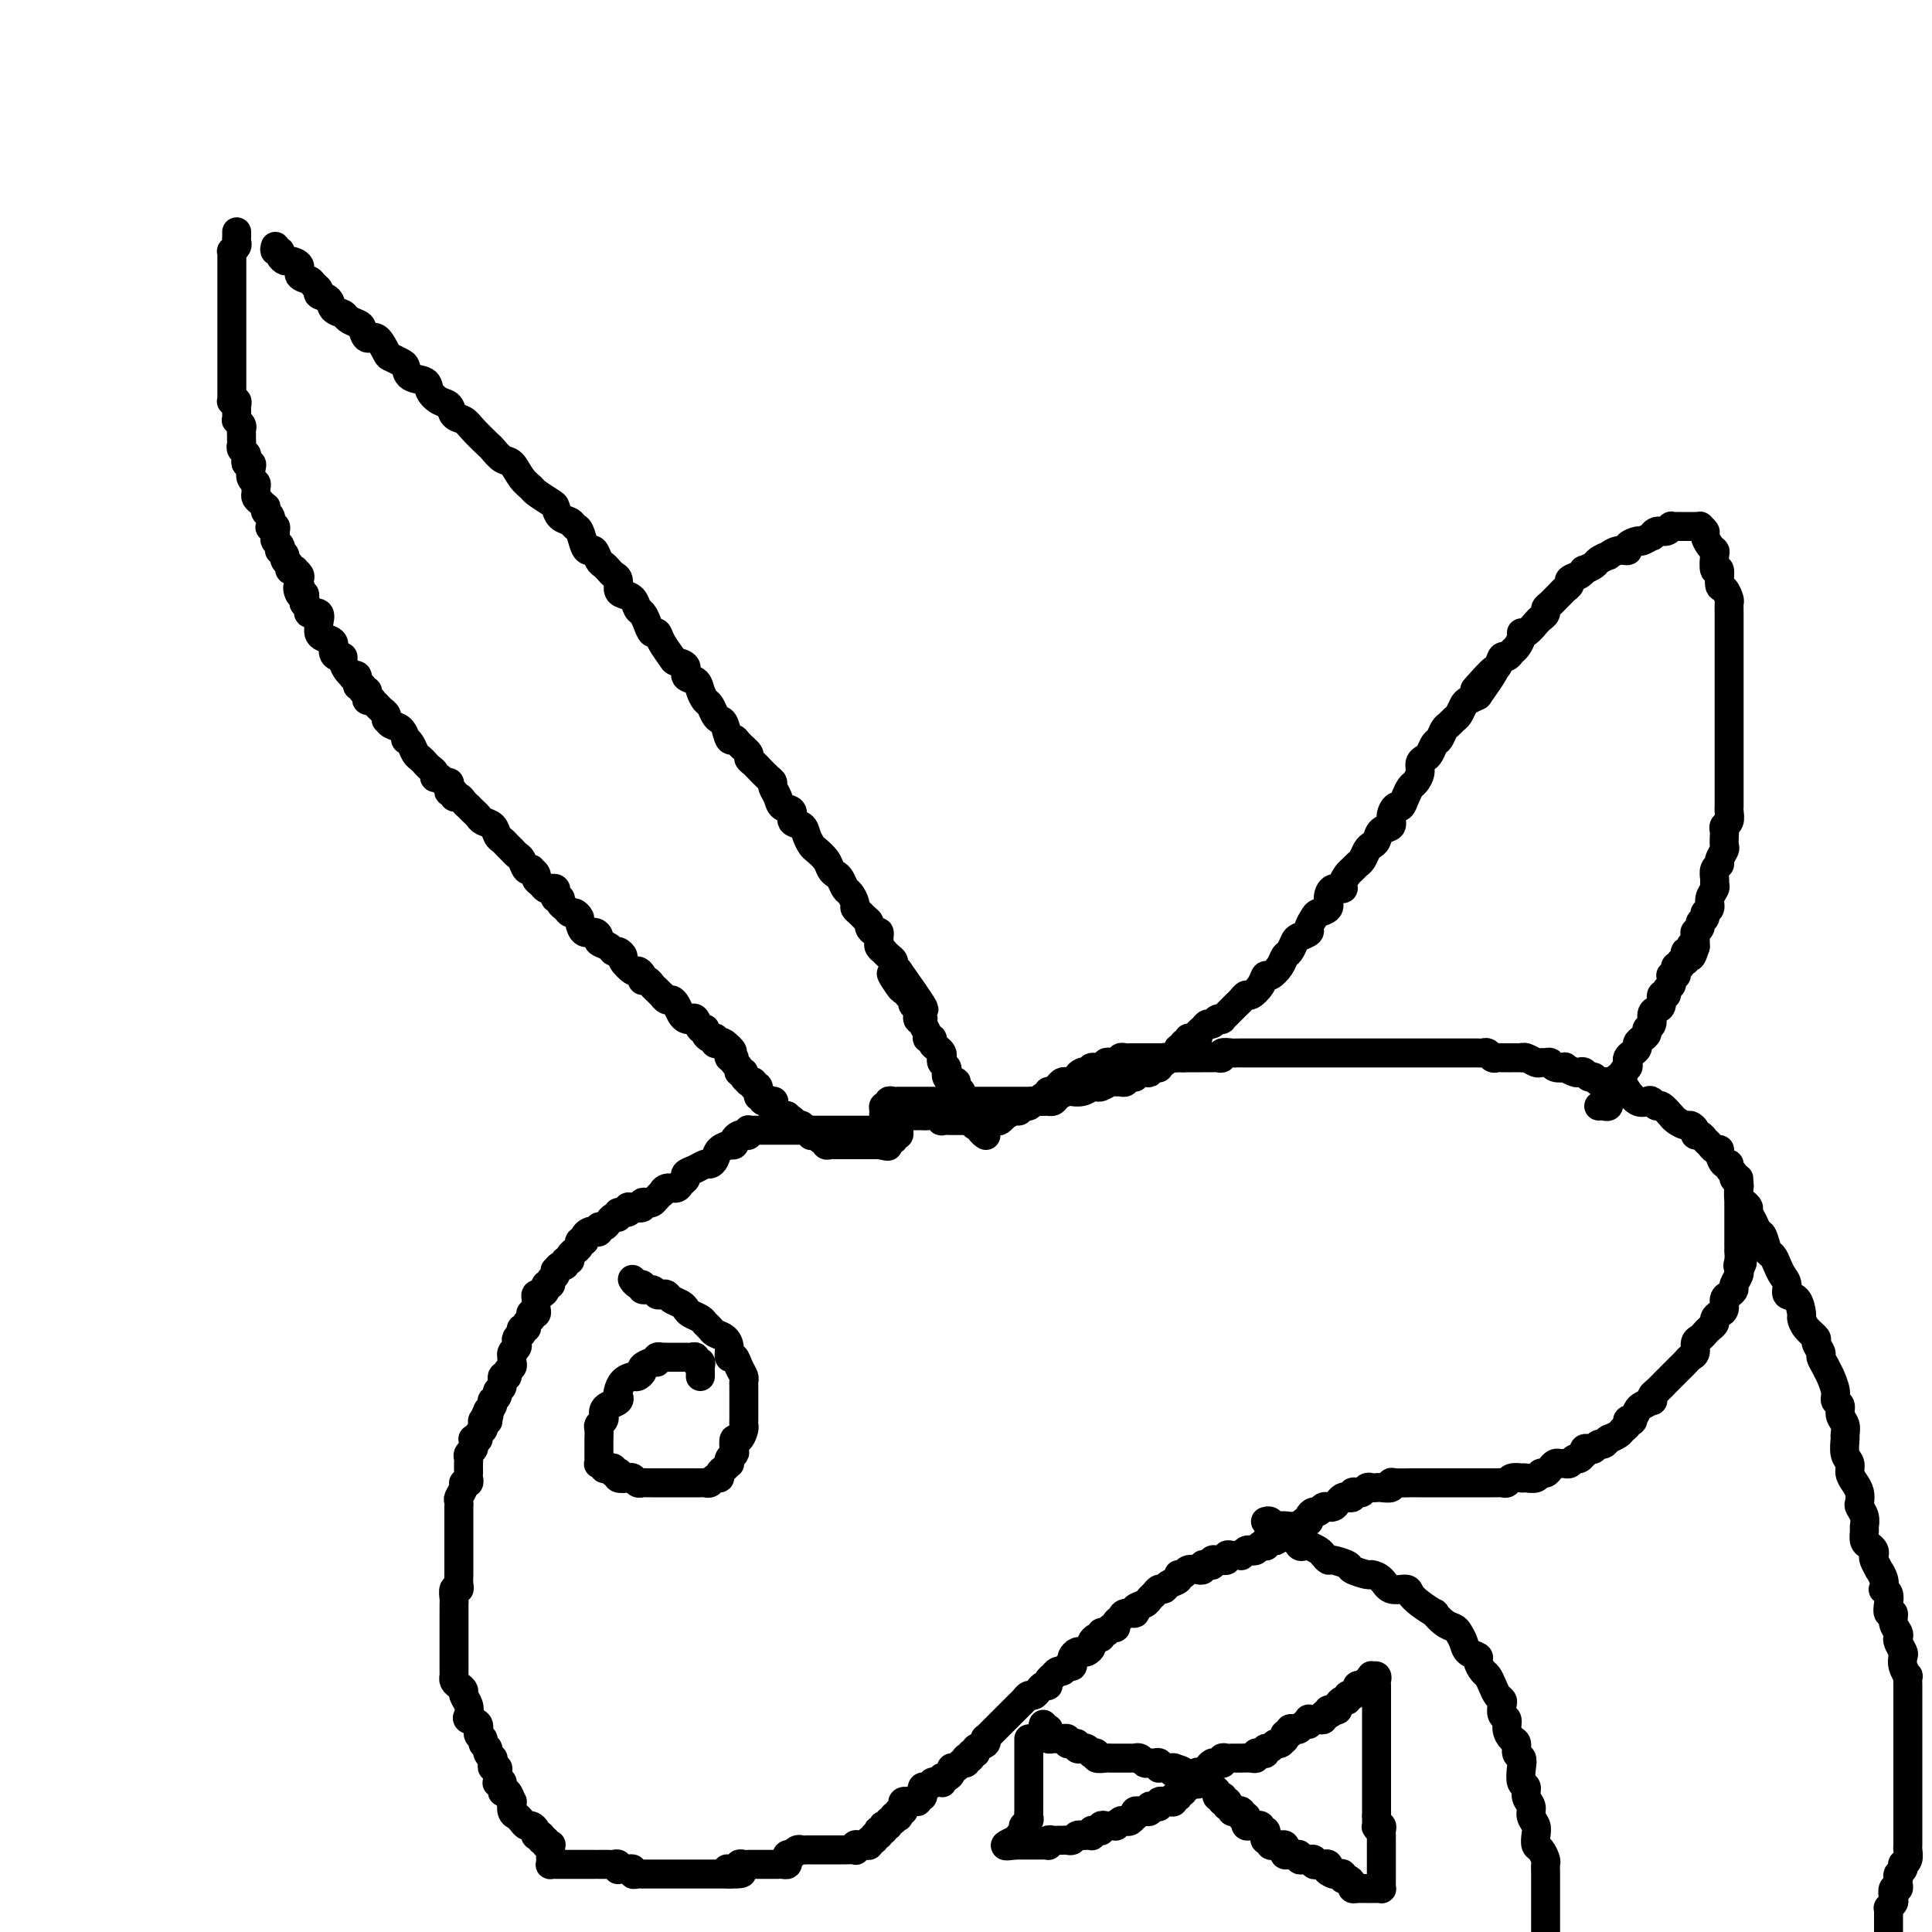 <svg viewBox='0 0 400 400' version='1.1' xmlns='http://www.w3.org/2000/svg' xmlns:xlink='http://www.w3.org/1999/xlink'><g fill='none' stroke='#000000' stroke-width='6' stroke-linecap='round' stroke-linejoin='round'><path d='M49,48c0.008,0.331 0.016,0.662 0,1c-0.016,0.338 -0.057,0.682 0,1c0.057,0.318 0.211,0.610 0,1c-0.211,0.390 -0.789,0.878 -1,1c-0.211,0.122 -0.057,-0.122 0,0c0.057,0.122 0.015,0.611 0,1c-0.015,0.389 -0.004,0.678 0,1c0.004,0.322 0.001,0.678 0,1c-0.001,0.322 -0.000,0.611 0,1c0.000,0.389 0.000,0.877 0,1c-0.000,0.123 -0.000,-0.121 0,0c0.000,0.121 0.000,0.606 0,1c-0.000,0.394 -0.000,0.696 0,1c0.000,0.304 0.000,0.610 0,1c-0.000,0.390 -0.000,0.864 0,1c0.000,0.136 0.000,-0.065 0,0c-0.000,0.065 -0.000,0.395 0,1c0.000,0.605 0.000,1.486 0,2c-0.000,0.514 -0.000,0.663 0,1c0.000,0.337 0.000,0.864 0,1c-0.000,0.136 -0.000,-0.117 0,0c0.000,0.117 0.000,0.605 0,1c-0.000,0.395 -0.000,0.697 0,1c0.000,0.303 0.000,0.606 0,1c-0.000,0.394 -0.000,0.879 0,1c0.000,0.121 0.000,-0.121 0,0c-0.000,0.121 -0.000,0.606 0,1c0.000,0.394 0.000,0.697 0,1c-0.000,0.303 -0.000,0.606 0,1c0.000,0.394 0.000,0.880 0,1c-0.000,0.120 -0.000,-0.126 0,0c0.000,0.126 0.000,0.625 0,1c-0.000,0.375 -0.000,0.626 0,1c0.000,0.374 0.000,0.870 0,1c-0.000,0.130 -0.000,-0.106 0,0c0.000,0.106 0.000,0.553 0,1c-0.000,0.447 -0.000,0.893 0,1c0.000,0.107 0.000,-0.125 0,0c-0.000,0.125 -0.001,0.608 0,1c0.001,0.392 0.004,0.693 0,1c-0.004,0.307 -0.015,0.621 0,1c0.015,0.379 0.057,0.823 0,1c-0.057,0.177 -0.211,0.089 0,0c0.211,-0.089 0.789,-0.177 1,0c0.211,0.177 0.056,0.621 0,1c-0.056,0.379 -0.011,0.693 0,1c0.011,0.307 -0.011,0.607 0,1c0.011,0.393 0.056,0.879 0,1c-0.056,0.121 -0.211,-0.122 0,0c0.211,0.122 0.789,0.610 1,1c0.211,0.390 0.056,0.682 0,1c-0.056,0.318 -0.011,0.663 0,1c0.011,0.337 -0.011,0.667 0,1c0.011,0.333 0.054,0.667 0,1c-0.054,0.333 -0.207,0.663 0,1c0.207,0.337 0.774,0.681 1,1c0.226,0.319 0.112,0.614 0,1c-0.112,0.386 -0.222,0.863 0,1c0.222,0.137 0.778,-0.065 1,0c0.222,0.065 0.112,0.399 0,1c-0.112,0.601 -0.227,1.471 0,2c0.227,0.529 0.796,0.719 1,1c0.204,0.281 0.044,0.654 0,1c-0.044,0.346 0.027,0.666 0,1c-0.027,0.334 -0.152,0.681 0,1c0.152,0.319 0.580,0.609 1,1c0.420,0.391 0.831,0.883 1,1c0.169,0.117 0.097,-0.140 0,0c-0.097,0.140 -0.218,0.678 0,1c0.218,0.322 0.776,0.429 1,1c0.224,0.571 0.113,1.606 0,2c-0.113,0.394 -0.227,0.147 0,0c0.227,-0.147 0.797,-0.194 1,0c0.203,0.194 0.041,0.630 0,1c-0.041,0.370 0.041,0.673 0,1c-0.041,0.327 -0.203,0.679 0,1c0.203,0.321 0.771,0.611 1,1c0.229,0.389 0.118,0.878 0,1c-0.118,0.122 -0.243,-0.121 0,0c0.243,0.121 0.854,0.607 1,1c0.146,0.393 -0.172,0.693 0,1c0.172,0.307 0.834,0.621 1,1c0.166,0.379 -0.166,0.822 0,1c0.166,0.178 0.829,0.089 1,0c0.171,-0.089 -0.150,-0.178 0,0c0.150,0.178 0.771,0.625 1,1c0.229,0.375 0.065,0.679 0,1c-0.065,0.321 -0.033,0.661 0,1'/><path d='M62,121c2.182,6.196 0.636,2.185 0,1c-0.636,-1.185 -0.362,0.456 0,1c0.362,0.544 0.813,-0.008 1,0c0.187,0.008 0.110,0.575 0,1c-0.110,0.425 -0.254,0.709 0,1c0.254,0.291 0.905,0.589 1,1c0.095,0.411 -0.367,0.936 0,1c0.367,0.064 1.564,-0.334 2,0c0.436,0.334 0.110,1.398 0,2c-0.110,0.602 -0.006,0.742 0,1c0.006,0.258 -0.087,0.633 0,1c0.087,0.367 0.353,0.725 1,1c0.647,0.275 1.675,0.468 2,1c0.325,0.532 -0.054,1.403 0,2c0.054,0.597 0.540,0.920 1,1c0.460,0.080 0.893,-0.083 1,0c0.107,0.083 -0.111,0.412 0,1c0.111,0.588 0.550,1.433 1,2c0.450,0.567 0.909,0.855 1,1c0.091,0.145 -0.187,0.148 0,0c0.187,-0.148 0.838,-0.447 1,0c0.162,0.447 -0.167,1.639 0,2c0.167,0.361 0.828,-0.110 1,0c0.172,0.110 -0.146,0.800 0,1c0.146,0.200 0.756,-0.091 1,0c0.244,0.091 0.121,0.563 0,1c-0.121,0.437 -0.240,0.838 0,1c0.240,0.162 0.839,0.085 1,0c0.161,-0.085 -0.114,-0.176 0,0c0.114,0.176 0.619,0.621 1,1c0.381,0.379 0.640,0.693 1,1c0.360,0.307 0.821,0.606 1,1c0.179,0.394 0.076,0.884 0,1c-0.076,0.116 -0.126,-0.141 0,0c0.126,0.141 0.429,0.681 1,1c0.571,0.319 1.410,0.418 2,1c0.590,0.582 0.932,1.647 1,2c0.068,0.353 -0.136,-0.008 0,0c0.136,0.008 0.614,0.383 1,1c0.386,0.617 0.682,1.474 1,2c0.318,0.526 0.659,0.719 1,1c0.341,0.281 0.683,0.649 1,1c0.317,0.351 0.610,0.687 1,1c0.390,0.313 0.879,0.605 1,1c0.121,0.395 -0.125,0.893 0,1c0.125,0.107 0.621,-0.178 1,0c0.379,0.178 0.641,0.817 1,1c0.359,0.183 0.813,-0.091 1,0c0.187,0.091 0.106,0.545 0,1c-0.106,0.455 -0.236,0.909 0,1c0.236,0.091 0.838,-0.182 1,0c0.162,0.182 -0.115,0.818 0,1c0.115,0.182 0.622,-0.092 1,0c0.378,0.092 0.626,0.549 1,1c0.374,0.451 0.873,0.895 1,1c0.127,0.105 -0.117,-0.127 0,0c0.117,0.127 0.595,0.615 1,1c0.405,0.385 0.739,0.666 1,1c0.261,0.334 0.451,0.719 1,1c0.549,0.281 1.456,0.456 2,1c0.544,0.544 0.723,1.455 1,2c0.277,0.545 0.652,0.722 1,1c0.348,0.278 0.670,0.656 1,1c0.330,0.344 0.667,0.653 1,1c0.333,0.347 0.663,0.733 1,1c0.337,0.267 0.683,0.414 1,1c0.317,0.586 0.606,1.610 1,2c0.394,0.390 0.893,0.146 1,0c0.107,-0.146 -0.179,-0.193 0,0c0.179,0.193 0.821,0.626 1,1c0.179,0.374 -0.106,0.688 0,1c0.106,0.312 0.603,0.622 1,1c0.397,0.378 0.694,0.823 1,1c0.306,0.177 0.622,0.085 1,0c0.378,-0.085 0.818,-0.163 1,0c0.182,0.163 0.104,0.568 0,1c-0.104,0.432 -0.235,0.890 0,1c0.235,0.110 0.836,-0.129 1,0c0.164,0.129 -0.110,0.626 0,1c0.110,0.374 0.603,0.624 1,1c0.397,0.376 0.697,0.879 1,1c0.303,0.121 0.609,-0.140 1,0c0.391,0.140 0.865,0.682 1,1c0.135,0.318 -0.071,0.414 0,1c0.071,0.586 0.418,1.662 1,2c0.582,0.338 1.399,-0.063 2,0c0.601,0.063 0.987,0.590 1,1c0.013,0.410 -0.346,0.702 0,1c0.346,0.298 1.397,0.603 2,1c0.603,0.397 0.757,0.885 1,1c0.243,0.115 0.576,-0.142 1,0c0.424,0.142 0.941,0.682 1,1c0.059,0.318 -0.339,0.415 0,1c0.339,0.585 1.414,1.659 2,2c0.586,0.341 0.682,-0.049 1,0c0.318,0.049 0.858,0.538 1,1c0.142,0.462 -0.116,0.898 0,1c0.116,0.102 0.605,-0.132 1,0c0.395,0.132 0.697,0.628 1,1c0.303,0.372 0.606,0.621 1,1c0.394,0.379 0.879,0.888 1,1c0.121,0.112 -0.122,-0.174 0,0c0.122,0.174 0.610,0.807 1,1c0.390,0.193 0.682,-0.053 1,0c0.318,0.053 0.663,0.404 1,1c0.337,0.596 0.667,1.435 1,2c0.333,0.565 0.667,0.854 1,1c0.333,0.146 0.663,0.147 1,0c0.337,-0.147 0.682,-0.442 1,0c0.318,0.442 0.611,1.621 1,2c0.389,0.379 0.875,-0.043 1,0c0.125,0.043 -0.111,0.551 0,1c0.111,0.449 0.568,0.839 1,1c0.432,0.161 0.837,0.095 1,0c0.163,-0.095 0.082,-0.218 0,0c-0.082,0.218 -0.166,0.777 0,1c0.166,0.223 0.583,0.112 1,0'/><path d='M149,216c4.574,3.493 2.011,0.725 1,0c-1.011,-0.725 -0.468,0.594 0,1c0.468,0.406 0.862,-0.102 1,0c0.138,0.102 0.022,0.815 0,1c-0.022,0.185 0.051,-0.158 0,0c-0.051,0.158 -0.225,0.817 0,1c0.225,0.183 0.849,-0.109 1,0c0.151,0.109 -0.171,0.621 0,1c0.171,0.379 0.834,0.627 1,1c0.166,0.373 -0.167,0.871 0,1c0.167,0.129 0.833,-0.110 1,0c0.167,0.110 -0.167,0.570 0,1c0.167,0.430 0.833,0.831 1,1c0.167,0.169 -0.167,0.106 0,0c0.167,-0.106 0.834,-0.254 1,0c0.166,0.254 -0.168,0.909 0,1c0.168,0.091 0.837,-0.382 1,0c0.163,0.382 -0.181,1.619 0,2c0.181,0.381 0.886,-0.095 1,0c0.114,0.095 -0.361,0.760 0,1c0.361,0.240 1.560,0.054 2,0c0.440,-0.054 0.121,0.023 0,0c-0.121,-0.023 -0.044,-0.146 0,0c0.044,0.146 0.054,0.560 0,1c-0.054,0.440 -0.173,0.906 0,1c0.173,0.094 0.639,-0.185 1,0c0.361,0.185 0.619,0.833 1,1c0.381,0.167 0.887,-0.148 1,0c0.113,0.148 -0.167,0.757 0,1c0.167,0.243 0.780,0.118 1,0c0.220,-0.118 0.048,-0.229 0,0c-0.048,0.229 0.028,0.797 0,1c-0.028,0.203 -0.162,0.039 0,0c0.162,-0.039 0.618,0.046 1,0c0.382,-0.046 0.690,-0.222 1,0c0.310,0.222 0.622,0.843 1,1c0.378,0.157 0.822,-0.150 1,0c0.178,0.150 0.090,0.757 0,1c-0.090,0.243 -0.183,0.121 0,0c0.183,-0.121 0.640,-0.243 1,0c0.360,0.243 0.622,0.850 1,1c0.378,0.150 0.872,-0.156 1,0c0.128,0.156 -0.110,0.774 0,1c0.110,0.226 0.568,0.061 1,0c0.432,-0.061 0.837,-0.016 1,0c0.163,0.016 0.085,0.004 0,0c-0.085,-0.004 -0.176,-0.001 0,0c0.176,0.001 0.621,0.000 1,0c0.379,-0.000 0.693,-0.000 1,0c0.307,0.000 0.607,0.000 1,0c0.393,-0.000 0.879,-0.000 1,0c0.121,0.000 -0.122,0.000 0,0c0.122,-0.000 0.611,-0.000 1,0c0.389,0.000 0.679,0.000 1,0c0.321,-0.000 0.674,-0.000 1,0c0.326,0.000 0.626,0.000 1,0c0.374,-0.000 0.821,-0.000 1,0c0.179,0.000 0.089,0.000 0,0'/><path d='M182,237c3.029,0.623 1.600,0.182 1,0c-0.600,-0.182 -0.372,-0.105 0,0c0.372,0.105 0.888,0.239 1,0c0.112,-0.239 -0.180,-0.851 0,-1c0.180,-0.149 0.832,0.166 1,0c0.168,-0.166 -0.147,-0.814 0,-1c0.147,-0.186 0.756,0.090 1,0c0.244,-0.090 0.122,-0.545 0,-1'/><path d='M186,234c0.441,-0.464 -0.456,-0.124 -1,0c-0.544,0.124 -0.736,0.033 -1,0c-0.264,-0.033 -0.599,-0.009 -1,0c-0.401,0.009 -0.866,0.002 -1,0c-0.134,-0.002 0.065,-0.001 0,0c-0.065,0.001 -0.394,0.000 -1,0c-0.606,-0.000 -1.489,-0.000 -2,0c-0.511,0.000 -0.651,0.000 -1,0c-0.349,-0.000 -0.906,-0.000 -1,0c-0.094,0.000 0.275,0.000 0,0c-0.275,-0.000 -1.196,-0.000 -2,0c-0.804,0.000 -1.492,0.000 -2,0c-0.508,-0.000 -0.835,-0.000 -1,0c-0.165,0.000 -0.168,0.000 -1,0c-0.832,-0.000 -2.494,0.000 -3,0c-0.506,-0.000 0.145,-0.000 0,0c-0.145,0.000 -1.085,0.000 -2,0c-0.915,-0.000 -1.803,-0.000 -2,0c-0.197,0.000 0.298,0.000 0,0c-0.298,-0.000 -1.389,-0.000 -2,0c-0.611,0.000 -0.741,0.000 -1,0c-0.259,-0.000 -0.647,-0.000 -1,0c-0.353,0.000 -0.673,0.000 -1,0c-0.327,-0.000 -0.662,-0.001 -1,0c-0.338,0.001 -0.678,0.004 -1,0c-0.322,-0.004 -0.625,-0.015 -1,0c-0.375,0.015 -0.821,0.056 -1,0c-0.179,-0.056 -0.090,-0.208 0,0c0.090,0.208 0.183,0.778 0,1c-0.183,0.222 -0.642,0.098 -1,0c-0.358,-0.098 -0.616,-0.170 -1,0c-0.384,0.170 -0.894,0.584 -1,1c-0.106,0.416 0.193,0.836 0,1c-0.193,0.164 -0.878,0.072 -1,0c-0.122,-0.072 0.319,-0.125 0,0c-0.319,0.125 -1.397,0.429 -2,1c-0.603,0.571 -0.730,1.410 -1,2c-0.270,0.590 -0.684,0.932 -1,1c-0.316,0.068 -0.533,-0.137 -1,0c-0.467,0.137 -1.185,0.615 -2,1c-0.815,0.385 -1.727,0.676 -2,1c-0.273,0.324 0.095,0.679 0,1c-0.095,0.321 -0.652,0.607 -1,1c-0.348,0.393 -0.489,0.893 -1,1c-0.511,0.107 -1.394,-0.178 -2,0c-0.606,0.178 -0.936,0.818 -1,1c-0.064,0.182 0.136,-0.096 0,0c-0.136,0.096 -0.609,0.565 -1,1c-0.391,0.435 -0.700,0.835 -1,1c-0.300,0.165 -0.593,0.096 -1,0c-0.407,-0.096 -0.930,-0.218 -1,0c-0.070,0.218 0.313,0.775 0,1c-0.313,0.225 -1.323,0.117 -2,0c-0.677,-0.117 -1.022,-0.242 -1,0c0.022,0.242 0.409,0.852 0,1c-0.409,0.148 -1.615,-0.167 -2,0c-0.385,0.167 0.050,0.814 0,1c-0.050,0.186 -0.587,-0.090 -1,0c-0.413,0.090 -0.702,0.546 -1,1c-0.298,0.454 -0.604,0.905 -1,1c-0.396,0.095 -0.881,-0.168 -1,0c-0.119,0.168 0.127,0.767 0,1c-0.127,0.233 -0.626,0.100 -1,0c-0.374,-0.100 -0.621,-0.168 -1,0c-0.379,0.168 -0.890,0.571 -1,1c-0.110,0.429 0.182,0.885 0,1c-0.182,0.115 -0.837,-0.110 -1,0c-0.163,0.110 0.168,0.555 0,1c-0.168,0.445 -0.834,0.889 -1,1c-0.166,0.111 0.166,-0.110 0,0c-0.166,0.110 -0.832,0.550 -1,1c-0.168,0.450 0.162,0.909 0,1c-0.162,0.091 -0.814,-0.187 -1,0c-0.186,0.187 0.095,0.838 0,1c-0.095,0.162 -0.565,-0.164 -1,0c-0.435,0.164 -0.833,0.818 -1,1c-0.167,0.182 -0.101,-0.110 0,0c0.101,0.110 0.238,0.621 0,1c-0.238,0.379 -0.851,0.627 -1,1c-0.149,0.373 0.167,0.870 0,1c-0.167,0.130 -0.815,-0.106 -1,0c-0.185,0.106 0.094,0.553 0,1c-0.094,0.447 -0.561,0.893 -1,1c-0.439,0.107 -0.849,-0.125 -1,0c-0.151,0.125 -0.044,0.608 0,1c0.044,0.392 0.026,0.693 0,1c-0.026,0.307 -0.058,0.621 0,1c0.058,0.379 0.208,0.822 0,1c-0.208,0.178 -0.773,0.090 -1,0c-0.227,-0.090 -0.117,-0.183 0,0c0.117,0.183 0.241,0.641 0,1c-0.241,0.359 -0.848,0.617 -1,1c-0.152,0.383 0.152,0.890 0,1c-0.152,0.110 -0.759,-0.178 -1,0c-0.241,0.178 -0.116,0.821 0,1c0.116,0.179 0.224,-0.107 0,0c-0.224,0.107 -0.778,0.607 -1,1c-0.222,0.393 -0.112,0.679 0,1c0.112,0.321 0.226,0.677 0,1c-0.226,0.323 -0.791,0.611 -1,1c-0.209,0.389 -0.060,0.877 0,1c0.060,0.123 0.031,-0.121 0,0c-0.031,0.121 -0.065,0.605 0,1c0.065,0.395 0.229,0.701 0,1c-0.229,0.299 -0.850,0.591 -1,1c-0.150,0.409 0.171,0.935 0,1c-0.171,0.065 -0.834,-0.333 -1,0c-0.166,0.333 0.166,1.395 0,2c-0.166,0.605 -0.828,0.754 -1,1c-0.172,0.246 0.147,0.591 0,1c-0.147,0.409 -0.761,0.883 -1,1c-0.239,0.117 -0.103,-0.122 0,0c0.103,0.122 0.172,0.606 0,1c-0.172,0.394 -0.586,0.697 -1,1'/><path d='M101,292c-2.162,4.653 -0.565,1.786 0,1c0.565,-0.786 0.100,0.510 0,1c-0.100,0.490 0.165,0.172 0,0c-0.165,-0.172 -0.761,-0.200 -1,0c-0.239,0.200 -0.120,0.628 0,1c0.120,0.372 0.243,0.687 0,1c-0.243,0.313 -0.850,0.623 -1,1c-0.150,0.377 0.157,0.822 0,1c-0.157,0.178 -0.778,0.089 -1,0c-0.222,-0.089 -0.045,-0.179 0,0c0.045,0.179 -0.040,0.625 0,1c0.040,0.375 0.207,0.678 0,1c-0.207,0.322 -0.787,0.664 -1,1c-0.213,0.336 -0.057,0.667 0,1c0.057,0.333 0.016,0.667 0,1c-0.016,0.333 -0.008,0.663 0,1c0.008,0.337 0.017,0.681 0,1c-0.017,0.319 -0.061,0.614 0,1c0.061,0.386 0.227,0.863 0,1c-0.227,0.137 -0.845,-0.064 -1,0c-0.155,0.064 0.155,0.395 0,1c-0.155,0.605 -0.774,1.486 -1,2c-0.226,0.514 -0.061,0.663 0,1c0.061,0.337 0.016,0.864 0,1c-0.016,0.136 -0.004,-0.117 0,0c0.004,0.117 0.001,0.605 0,1c-0.001,0.395 -0.000,0.697 0,1c0.000,0.303 0.000,0.606 0,1c-0.000,0.394 -0.000,0.879 0,1c0.000,0.121 0.000,-0.121 0,0c-0.000,0.121 -0.000,0.606 0,1c0.000,0.394 0.000,0.697 0,1c-0.000,0.303 -0.000,0.606 0,1c0.000,0.394 0.000,0.879 0,1c-0.000,0.121 -0.000,-0.123 0,0c0.000,0.123 0.000,0.611 0,1c-0.000,0.389 -0.000,0.678 0,1c0.000,0.322 0.000,0.677 0,1c-0.000,0.323 -0.000,0.615 0,1c0.000,0.385 0.001,0.864 0,1c-0.001,0.136 -0.004,-0.070 0,0c0.004,0.070 0.015,0.418 0,1c-0.015,0.582 -0.057,1.399 0,2c0.057,0.601 0.211,0.987 0,1c-0.211,0.013 -0.789,-0.346 -1,0c-0.211,0.346 -0.057,1.398 0,2c0.057,0.602 0.015,0.753 0,1c-0.015,0.247 -0.004,0.591 0,1c0.004,0.409 0.001,0.883 0,1c-0.001,0.117 -0.000,-0.122 0,0c0.000,0.122 0.000,0.606 0,1c-0.000,0.394 -0.000,0.697 0,1c0.000,0.303 0.000,0.606 0,1c-0.000,0.394 -0.000,0.879 0,1c0.000,0.121 0.000,-0.121 0,0c-0.000,0.121 -0.000,0.606 0,1c0.000,0.394 -0.000,0.697 0,1c0.000,0.303 0.000,0.606 0,1c-0.000,0.394 -0.000,0.879 0,1c0.000,0.121 0.000,-0.123 0,0c-0.000,0.123 -0.000,0.611 0,1c0.000,0.389 0.000,0.678 0,1c-0.000,0.322 -0.001,0.678 0,1c0.001,0.322 0.003,0.611 0,1c-0.003,0.389 -0.011,0.878 0,1c0.011,0.122 0.040,-0.123 0,0c-0.040,0.123 -0.151,0.613 0,1c0.151,0.387 0.563,0.671 1,1c0.437,0.329 0.900,0.704 1,1c0.100,0.296 -0.161,0.512 0,1c0.161,0.488 0.746,1.248 1,2c0.254,0.752 0.177,1.497 0,2c-0.177,0.503 -0.455,0.765 0,1c0.455,0.235 1.643,0.444 2,1c0.357,0.556 -0.115,1.458 0,2c0.115,0.542 0.819,0.723 1,1c0.181,0.277 -0.162,0.649 0,1c0.162,0.351 0.828,0.682 1,1c0.172,0.318 -0.150,0.624 0,1c0.150,0.376 0.771,0.823 1,1c0.229,0.177 0.065,0.085 0,0c-0.065,-0.085 -0.032,-0.163 0,0c0.032,0.163 0.061,0.568 0,1c-0.061,0.432 -0.212,0.890 0,1c0.212,0.110 0.788,-0.128 1,0c0.212,0.128 0.061,0.620 0,1c-0.061,0.380 -0.031,0.646 0,1c0.031,0.354 0.064,0.797 0,1c-0.064,0.203 -0.224,0.168 0,0c0.224,-0.168 0.831,-0.467 1,0c0.169,0.467 -0.099,1.701 0,2c0.099,0.299 0.565,-0.337 1,0c0.435,0.337 0.837,1.648 1,2c0.163,0.352 0.085,-0.256 0,0c-0.085,0.256 -0.178,1.374 0,2c0.178,0.626 0.626,0.759 1,1c0.374,0.241 0.675,0.590 1,1c0.325,0.410 0.675,0.880 1,1c0.325,0.120 0.626,-0.112 1,0c0.374,0.112 0.822,0.566 1,1c0.178,0.434 0.086,0.848 0,1c-0.086,0.152 -0.168,0.044 0,0c0.168,-0.044 0.584,-0.022 1,0'/><path d='M112,380c1.173,1.635 0.104,1.222 0,1c-0.104,-0.222 0.757,-0.253 1,0c0.243,0.253 -0.131,0.789 0,1c0.131,0.211 0.767,0.098 1,0c0.233,-0.098 0.063,-0.180 0,0c-0.063,0.180 -0.018,0.623 0,1c0.018,0.377 0.009,0.690 0,1c-0.009,0.310 -0.017,0.619 0,1c0.017,0.381 0.060,0.834 0,1c-0.060,0.166 -0.223,0.044 0,0c0.223,-0.044 0.833,-0.012 1,0c0.167,0.012 -0.110,0.003 0,0c0.110,-0.003 0.608,-0.001 1,0c0.392,0.001 0.679,0.000 1,0c0.321,-0.000 0.677,-0.000 1,0c0.323,0.000 0.615,0.000 1,0c0.385,-0.000 0.864,-0.000 1,0c0.136,0.000 -0.070,0.000 0,0c0.070,-0.000 0.418,-0.000 1,0c0.582,0.000 1.399,0.000 2,0c0.601,-0.000 0.988,-0.001 1,0c0.012,0.001 -0.350,0.004 0,0c0.350,-0.004 1.414,-0.015 2,0c0.586,0.015 0.696,0.057 1,0c0.304,-0.057 0.802,-0.211 1,0c0.198,0.211 0.095,0.788 0,1c-0.095,0.212 -0.184,0.061 0,0c0.184,-0.061 0.640,-0.030 1,0c0.360,0.030 0.622,0.061 1,0c0.378,-0.061 0.871,-0.212 1,0c0.129,0.212 -0.106,0.789 0,1c0.106,0.211 0.553,0.057 1,0c0.447,-0.057 0.893,-0.015 1,0c0.107,0.015 -0.125,0.004 0,0c0.125,-0.004 0.606,-0.001 1,0c0.394,0.001 0.701,0.000 1,0c0.299,-0.000 0.591,-0.000 1,0c0.409,0.000 0.936,0.000 1,0c0.064,-0.000 -0.334,-0.000 0,0c0.334,0.000 1.399,0.000 2,0c0.601,-0.000 0.738,-0.000 1,0c0.262,0.000 0.647,0.000 1,0c0.353,-0.000 0.672,-0.000 1,0c0.328,0.000 0.665,0.000 1,0c0.335,-0.000 0.667,-0.000 1,0c0.333,0.000 0.667,0.000 1,0c0.333,-0.000 0.667,-0.000 1,0c0.333,0.000 0.667,0.000 1,0c0.333,-0.000 0.667,-0.000 1,0c0.333,0.000 0.667,0.000 1,0c0.333,-0.000 0.667,-0.000 1,0c0.333,0.000 0.667,0.000 1,0'/><path d='M151,388c5.212,0.067 1.243,-0.767 0,-1c-1.243,-0.233 0.241,0.134 1,0c0.759,-0.134 0.795,-0.768 1,-1c0.205,-0.232 0.580,-0.062 1,0c0.420,0.062 0.886,0.017 1,0c0.114,-0.017 -0.124,-0.004 0,0c0.124,0.004 0.612,0.001 1,0c0.388,-0.001 0.677,-0.000 1,0c0.323,0.000 0.679,0.000 1,0c0.321,-0.000 0.607,0.000 1,0c0.393,-0.000 0.893,-0.000 1,0c0.107,0.000 -0.178,0.001 0,0c0.178,-0.001 0.818,-0.003 1,0c0.182,0.003 -0.096,0.011 0,0c0.096,-0.011 0.566,-0.042 1,0c0.434,0.042 0.834,0.156 1,0c0.166,-0.156 0.100,-0.581 0,-1c-0.100,-0.419 -0.234,-0.830 0,-1c0.234,-0.170 0.836,-0.098 1,0c0.164,0.098 -0.110,0.222 0,0c0.110,-0.222 0.603,-0.792 1,-1c0.397,-0.208 0.698,-0.056 1,0c0.302,0.056 0.606,0.015 1,0c0.394,-0.015 0.879,-0.004 1,0c0.121,0.004 -0.123,0.001 0,0c0.123,-0.001 0.611,-0.000 1,0c0.389,0.000 0.678,0.000 1,0c0.322,-0.000 0.678,-0.000 1,0c0.322,0.000 0.610,0.000 1,0c0.390,-0.000 0.883,-0.000 1,0c0.117,0.000 -0.140,0.001 0,0c0.140,-0.001 0.678,-0.004 1,0c0.322,0.004 0.429,0.015 1,0c0.571,-0.015 1.607,-0.057 2,0c0.393,0.057 0.143,0.211 0,0c-0.143,-0.211 -0.178,-0.788 0,-1c0.178,-0.212 0.568,-0.061 1,0c0.432,0.061 0.904,0.032 1,0c0.096,-0.032 -0.186,-0.065 0,0c0.186,0.065 0.838,0.229 1,0c0.162,-0.229 -0.167,-0.850 0,-1c0.167,-0.150 0.828,0.170 1,0c0.172,-0.170 -0.146,-0.829 0,-1c0.146,-0.171 0.757,0.147 1,0c0.243,-0.147 0.116,-0.758 0,-1c-0.116,-0.242 -0.223,-0.116 0,0c0.223,0.116 0.777,0.223 1,0c0.223,-0.223 0.116,-0.777 0,-1c-0.116,-0.223 -0.242,-0.116 0,0c0.242,0.116 0.853,0.241 1,0c0.147,-0.241 -0.171,-0.848 0,-1c0.171,-0.152 0.829,0.151 1,0c0.171,-0.151 -0.147,-0.758 0,-1c0.147,-0.242 0.758,-0.120 1,0c0.242,0.120 0.116,0.239 0,0c-0.116,-0.239 -0.223,-0.834 0,-1c0.223,-0.166 0.777,0.099 1,0c0.223,-0.099 0.115,-0.563 0,-1c-0.115,-0.437 -0.237,-0.849 0,-1c0.237,-0.151 0.833,-0.041 1,0c0.167,0.041 -0.095,0.012 0,0c0.095,-0.012 0.548,-0.006 1,0'/><path d='M189,373c1.635,-1.327 1.223,-0.144 1,0c-0.223,0.144 -0.257,-0.750 0,-1c0.257,-0.250 0.804,0.144 1,0c0.196,-0.144 0.042,-0.827 0,-1c-0.042,-0.173 0.030,0.164 0,0c-0.030,-0.164 -0.162,-0.829 0,-1c0.162,-0.171 0.618,0.151 1,0c0.382,-0.151 0.690,-0.777 1,-1c0.310,-0.223 0.622,-0.045 1,0c0.378,0.045 0.823,-0.043 1,0c0.177,0.043 0.085,0.218 0,0c-0.085,-0.218 -0.163,-0.828 0,-1c0.163,-0.172 0.568,0.093 1,0c0.432,-0.093 0.890,-0.546 1,-1c0.110,-0.454 -0.128,-0.910 0,-1c0.128,-0.090 0.623,0.186 1,0c0.377,-0.186 0.636,-0.835 1,-1c0.364,-0.165 0.834,0.153 1,0c0.166,-0.153 0.029,-0.777 0,-1c-0.029,-0.223 0.049,-0.045 0,0c-0.049,0.045 -0.225,-0.044 0,0c0.225,0.044 0.853,0.219 1,0c0.147,-0.219 -0.185,-0.833 0,-1c0.185,-0.167 0.887,0.113 1,0c0.113,-0.113 -0.363,-0.618 0,-1c0.363,-0.382 1.564,-0.641 2,-1c0.436,-0.359 0.106,-0.817 0,-1c-0.106,-0.183 0.013,-0.090 0,0c-0.013,0.090 -0.157,0.178 0,0c0.157,-0.178 0.615,-0.620 1,-1c0.385,-0.380 0.698,-0.697 1,-1c0.302,-0.303 0.592,-0.592 1,-1c0.408,-0.408 0.936,-0.935 1,-1c0.064,-0.065 -0.334,0.332 0,0c0.334,-0.332 1.399,-1.395 2,-2c0.601,-0.605 0.739,-0.753 1,-1c0.261,-0.247 0.647,-0.592 1,-1c0.353,-0.408 0.673,-0.879 1,-1c0.327,-0.121 0.661,0.109 1,0c0.339,-0.109 0.683,-0.555 1,-1c0.317,-0.445 0.606,-0.889 1,-1c0.394,-0.111 0.893,0.110 1,0c0.107,-0.110 -0.179,-0.550 0,-1c0.179,-0.450 0.821,-0.909 1,-1c0.179,-0.091 -0.106,0.187 0,0c0.106,-0.187 0.603,-0.838 1,-1c0.397,-0.162 0.694,0.164 1,0c0.306,-0.164 0.621,-0.818 1,-1c0.379,-0.182 0.824,0.109 1,0c0.176,-0.109 0.085,-0.618 0,-1c-0.085,-0.382 -0.164,-0.637 0,-1c0.164,-0.363 0.570,-0.832 1,-1c0.430,-0.168 0.885,-0.034 1,0c0.115,0.034 -0.110,-0.034 0,0c0.110,0.034 0.555,0.168 1,0c0.445,-0.168 0.889,-0.637 1,-1c0.111,-0.363 -0.111,-0.618 0,-1c0.111,-0.382 0.554,-0.891 1,-1c0.446,-0.109 0.894,0.182 1,0c0.106,-0.182 -0.130,-0.836 0,-1c0.130,-0.164 0.627,0.164 1,0c0.373,-0.164 0.623,-0.818 1,-1c0.377,-0.182 0.879,0.110 1,0c0.121,-0.110 -0.141,-0.621 0,-1c0.141,-0.379 0.686,-0.626 1,-1c0.314,-0.374 0.399,-0.874 1,-1c0.601,-0.126 1.719,0.121 2,0c0.281,-0.121 -0.276,-0.611 0,-1c0.276,-0.389 1.384,-0.678 2,-1c0.616,-0.322 0.741,-0.678 1,-1c0.259,-0.322 0.651,-0.611 1,-1c0.349,-0.389 0.653,-0.879 1,-1c0.347,-0.121 0.737,0.126 1,0c0.263,-0.126 0.398,-0.626 1,-1c0.602,-0.374 1.671,-0.622 2,-1c0.329,-0.378 -0.083,-0.886 0,-1c0.083,-0.114 0.662,0.165 1,0c0.338,-0.165 0.434,-0.775 1,-1c0.566,-0.225 1.601,-0.064 2,0c0.399,0.064 0.162,0.031 0,0c-0.162,-0.031 -0.250,-0.060 0,0c0.250,0.060 0.837,0.208 1,0c0.163,-0.208 -0.097,-0.774 0,-1c0.097,-0.226 0.552,-0.113 1,0c0.448,0.113 0.890,0.226 1,0c0.110,-0.226 -0.110,-0.792 0,-1c0.110,-0.208 0.550,-0.060 1,0c0.450,0.060 0.908,0.030 1,0c0.092,-0.030 -0.183,-0.061 0,0c0.183,0.061 0.824,0.212 1,0c0.176,-0.212 -0.111,-0.788 0,-1c0.111,-0.212 0.621,-0.061 1,0c0.379,0.061 0.626,0.030 1,0c0.374,-0.030 0.873,-0.060 1,0c0.127,0.060 -0.120,0.208 0,0c0.120,-0.208 0.605,-0.774 1,-1c0.395,-0.226 0.698,-0.113 1,0c0.302,0.113 0.603,0.228 1,0c0.397,-0.228 0.890,-0.797 1,-1c0.110,-0.203 -0.164,-0.040 0,0c0.164,0.040 0.765,-0.042 1,0c0.235,0.042 0.104,0.207 0,0c-0.104,-0.207 -0.182,-0.787 0,-1c0.182,-0.213 0.623,-0.061 1,0c0.377,0.061 0.688,0.030 1,0'/><path d='M264,319c3.050,-1.321 0.676,-1.125 0,-1c-0.676,0.125 0.345,0.177 1,0c0.655,-0.177 0.945,-0.584 1,-1c0.055,-0.416 -0.126,-0.843 0,-1c0.126,-0.157 0.558,-0.046 1,0c0.442,0.046 0.893,0.027 1,0c0.107,-0.027 -0.130,-0.063 0,0c0.130,0.063 0.626,0.223 1,0c0.374,-0.223 0.625,-0.829 1,-1c0.375,-0.171 0.874,0.094 1,0c0.126,-0.094 -0.120,-0.547 0,-1c0.120,-0.453 0.606,-0.906 1,-1c0.394,-0.094 0.697,0.172 1,0c0.303,-0.172 0.606,-0.781 1,-1c0.394,-0.219 0.879,-0.048 1,0c0.121,0.048 -0.123,-0.026 0,0c0.123,0.026 0.611,0.151 1,0c0.389,-0.151 0.678,-0.580 1,-1c0.322,-0.420 0.678,-0.831 1,-1c0.322,-0.169 0.611,-0.097 1,0c0.389,0.097 0.878,0.218 1,0c0.122,-0.218 -0.122,-0.776 0,-1c0.122,-0.224 0.610,-0.112 1,0c0.390,0.112 0.681,0.226 1,0c0.319,-0.226 0.668,-0.792 1,-1c0.332,-0.208 0.649,-0.060 1,0c0.351,0.060 0.736,0.030 1,0c0.264,-0.030 0.407,-0.061 1,0c0.593,0.061 1.636,0.212 2,0c0.364,-0.212 0.048,-0.789 0,-1c-0.048,-0.211 0.171,-0.057 1,0c0.829,0.057 2.267,0.015 3,0c0.733,-0.015 0.759,-0.004 1,0c0.241,0.004 0.695,0.001 1,0c0.305,-0.001 0.462,-0.000 1,0c0.538,0.000 1.458,0.000 2,0c0.542,-0.000 0.705,-0.000 1,0c0.295,0.000 0.723,0.000 1,0c0.277,-0.000 0.403,-0.000 1,0c0.597,0.000 1.665,0.000 2,0c0.335,-0.000 -0.064,0.000 0,0c0.064,-0.000 0.590,-0.000 1,0c0.410,0.000 0.705,0.000 1,0c0.295,-0.000 0.590,-0.000 1,0c0.410,0.000 0.936,0.000 1,0c0.064,-0.000 -0.334,-0.000 0,0c0.334,0.000 1.399,0.001 2,0c0.601,-0.001 0.737,-0.004 1,0c0.263,0.004 0.653,0.015 1,0c0.347,-0.015 0.653,-0.057 1,0c0.347,0.057 0.736,0.211 1,0c0.264,-0.211 0.403,-0.788 1,-1c0.597,-0.212 1.651,-0.061 2,0c0.349,0.061 -0.009,0.031 0,0c0.009,-0.031 0.384,-0.064 1,0c0.616,0.064 1.475,0.224 2,0c0.525,-0.224 0.718,-0.830 1,-1c0.282,-0.170 0.654,0.098 1,0c0.346,-0.098 0.667,-0.562 1,-1c0.333,-0.438 0.677,-0.850 1,-1c0.323,-0.150 0.625,-0.039 1,0c0.375,0.039 0.821,0.006 1,0c0.179,-0.006 0.089,0.013 0,0c-0.089,-0.013 -0.178,-0.060 0,0c0.178,0.060 0.622,0.227 1,0c0.378,-0.227 0.689,-0.849 1,-1c0.311,-0.151 0.622,0.170 1,0c0.378,-0.170 0.822,-0.829 1,-1c0.178,-0.171 0.089,0.146 0,0c-0.089,-0.146 -0.179,-0.756 0,-1c0.179,-0.244 0.626,-0.122 1,0c0.374,0.122 0.675,0.243 1,0c0.325,-0.243 0.674,-0.849 1,-1c0.326,-0.151 0.630,0.153 1,0c0.370,-0.153 0.806,-0.762 1,-1c0.194,-0.238 0.147,-0.105 0,0c-0.147,0.105 -0.394,0.182 0,0c0.394,-0.182 1.430,-0.624 2,-1c0.570,-0.376 0.674,-0.687 1,-1c0.326,-0.313 0.875,-0.626 1,-1c0.125,-0.374 -0.175,-0.807 0,-1c0.175,-0.193 0.825,-0.147 1,0c0.175,0.147 -0.125,0.394 0,0c0.125,-0.394 0.674,-1.429 1,-2c0.326,-0.571 0.429,-0.677 1,-1c0.571,-0.323 1.609,-0.864 2,-1c0.391,-0.136 0.133,0.131 0,0c-0.133,-0.131 -0.143,-0.660 0,-1c0.143,-0.340 0.437,-0.490 1,-1c0.563,-0.510 1.394,-1.379 2,-2c0.606,-0.621 0.988,-0.993 1,-1c0.012,-0.007 -0.347,0.350 0,0c0.347,-0.350 1.399,-1.407 2,-2c0.601,-0.593 0.753,-0.722 1,-1c0.247,-0.278 0.591,-0.704 1,-1c0.409,-0.296 0.883,-0.460 1,-1c0.117,-0.540 -0.122,-1.454 0,-2c0.122,-0.546 0.606,-0.724 1,-1c0.394,-0.276 0.697,-0.652 1,-1c0.303,-0.348 0.607,-0.670 1,-1c0.393,-0.330 0.875,-0.670 1,-1c0.125,-0.330 -0.107,-0.652 0,-1c0.107,-0.348 0.555,-0.723 1,-1c0.445,-0.277 0.889,-0.454 1,-1c0.111,-0.546 -0.110,-1.459 0,-2c0.110,-0.541 0.551,-0.709 1,-1c0.449,-0.291 0.905,-0.705 1,-1c0.095,-0.295 -0.170,-0.471 0,-1c0.170,-0.529 0.777,-1.412 1,-2c0.223,-0.588 0.064,-0.882 0,-1c-0.064,-0.118 -0.032,-0.059 0,0'/><path d='M360,263c1.547,-2.984 0.415,-1.443 0,-1c-0.415,0.443 -0.111,-0.210 0,-1c0.111,-0.790 0.030,-1.717 0,-2c-0.030,-0.283 -0.008,0.078 0,0c0.008,-0.078 0.002,-0.594 0,-1c-0.002,-0.406 -0.001,-0.703 0,-1c0.001,-0.297 0.000,-0.594 0,-1c-0.000,-0.406 -0.000,-0.922 0,-1c0.000,-0.078 0.000,0.281 0,0c-0.000,-0.281 -0.000,-1.202 0,-2c0.000,-0.798 0.000,-1.475 0,-2c-0.000,-0.525 -0.000,-0.900 0,-1c0.000,-0.100 0.001,0.075 0,0c-0.001,-0.075 -0.004,-0.401 0,-1c0.004,-0.599 0.016,-1.470 0,-2c-0.016,-0.530 -0.061,-0.719 0,-1c0.061,-0.281 0.227,-0.654 0,-1c-0.227,-0.346 -0.848,-0.665 -1,-1c-0.152,-0.335 0.166,-0.685 0,-1c-0.166,-0.315 -0.814,-0.596 -1,-1c-0.186,-0.404 0.091,-0.930 0,-1c-0.091,-0.070 -0.549,0.318 -1,0c-0.451,-0.318 -0.894,-1.342 -1,-2c-0.106,-0.658 0.127,-0.951 0,-1c-0.127,-0.049 -0.612,0.145 -1,0c-0.388,-0.145 -0.677,-0.630 -1,-1c-0.323,-0.370 -0.678,-0.625 -1,-1c-0.322,-0.375 -0.610,-0.870 -1,-1c-0.390,-0.130 -0.881,0.106 -1,0c-0.119,-0.106 0.136,-0.555 0,-1c-0.136,-0.445 -0.661,-0.888 -1,-1c-0.339,-0.112 -0.490,0.106 -1,0c-0.510,-0.106 -1.379,-0.535 -2,-1c-0.621,-0.465 -0.993,-0.965 -1,-1c-0.007,-0.035 0.350,0.397 0,0c-0.350,-0.397 -1.406,-1.621 -2,-2c-0.594,-0.379 -0.727,0.087 -1,0c-0.273,-0.087 -0.685,-0.726 -1,-1c-0.315,-0.274 -0.531,-0.183 -1,0c-0.469,0.183 -1.190,0.456 -2,0c-0.810,-0.456 -1.707,-1.643 -2,-2c-0.293,-0.357 0.020,0.116 0,0c-0.020,-0.116 -0.372,-0.820 -1,-1c-0.628,-0.180 -1.530,0.163 -2,0c-0.470,-0.163 -0.507,-0.832 -1,-1c-0.493,-0.168 -1.442,0.165 -2,0c-0.558,-0.165 -0.726,-0.828 -1,-1c-0.274,-0.172 -0.656,0.146 -1,0c-0.344,-0.146 -0.651,-0.757 -1,-1c-0.349,-0.243 -0.741,-0.117 -1,0c-0.259,0.117 -0.384,0.224 -1,0c-0.616,-0.224 -1.723,-0.778 -2,-1c-0.277,-0.222 0.276,-0.112 0,0c-0.276,0.112 -1.383,0.227 -2,0c-0.617,-0.227 -0.746,-0.797 -1,-1c-0.254,-0.203 -0.633,-0.040 -1,0c-0.367,0.040 -0.724,-0.042 -1,0c-0.276,0.042 -0.473,0.207 -1,0c-0.527,-0.207 -1.384,-0.788 -2,-1c-0.616,-0.212 -0.991,-0.057 -1,0c-0.009,0.057 0.348,0.015 0,0c-0.348,-0.015 -1.403,-0.003 -2,0c-0.597,0.003 -0.737,-0.003 -1,0c-0.263,0.003 -0.648,0.015 -1,0c-0.352,-0.015 -0.672,-0.057 -1,0c-0.328,0.057 -0.665,0.211 -1,0c-0.335,-0.211 -0.667,-0.789 -1,-1c-0.333,-0.211 -0.667,-0.057 -1,0c-0.333,0.057 -0.667,0.015 -1,0c-0.333,-0.015 -0.667,-0.004 -1,0c-0.333,0.004 -0.667,0.001 -1,0c-0.333,-0.001 -0.665,-0.000 -1,0c-0.335,0.000 -0.672,0.000 -1,0c-0.328,-0.000 -0.647,-0.000 -1,0c-0.353,0.000 -0.739,0.000 -1,0c-0.261,-0.000 -0.398,-0.000 -1,0c-0.602,0.000 -1.671,0.000 -2,0c-0.329,-0.000 0.080,-0.000 0,0c-0.080,0.000 -0.650,0.000 -1,0c-0.350,-0.000 -0.479,-0.000 -1,0c-0.521,0.000 -1.435,0.000 -2,0c-0.565,-0.000 -0.781,-0.000 -1,0c-0.219,0.000 -0.440,0.000 -1,0c-0.560,-0.000 -1.459,-0.000 -2,0c-0.541,0.000 -0.722,0.000 -1,0c-0.278,-0.000 -0.651,-0.000 -1,0c-0.349,0.000 -0.675,0.000 -1,0c-0.325,-0.000 -0.650,-0.000 -1,0c-0.350,0.000 -0.723,0.000 -1,0c-0.277,-0.000 -0.456,-0.000 -1,0c-0.544,0.000 -1.454,-0.000 -2,0c-0.546,0.000 -0.729,0.000 -1,0c-0.271,-0.000 -0.631,-0.000 -1,0c-0.369,0.000 -0.747,0.000 -1,0c-0.253,-0.000 -0.382,-0.000 -1,0c-0.618,0.000 -1.724,0.000 -2,0c-0.276,-0.000 0.278,-0.000 0,0c-0.278,0.000 -1.386,0.000 -2,0c-0.614,-0.000 -0.732,-0.000 -1,0c-0.268,0.000 -0.684,0.000 -1,0c-0.316,-0.000 -0.530,-0.000 -1,0c-0.470,0.000 -1.195,0.000 -2,0c-0.805,-0.000 -1.688,-0.000 -2,0c-0.312,0.000 -0.052,0.000 0,0c0.052,-0.000 -0.103,-0.000 -1,0c-0.897,0.000 -2.534,0.000 -3,0c-0.466,-0.000 0.240,-0.000 0,0c-0.240,0.000 -1.425,0.000 -2,0c-0.575,-0.000 -0.540,-0.001 -1,0c-0.460,0.001 -1.415,0.004 -2,0c-0.585,-0.004 -0.801,-0.015 -1,0c-0.199,0.015 -0.381,0.057 -1,0c-0.619,-0.057 -1.675,-0.211 -2,0c-0.325,0.211 0.082,0.789 0,1c-0.082,0.211 -0.652,0.057 -1,0c-0.348,-0.057 -0.474,-0.015 -1,0c-0.526,0.015 -1.450,0.004 -2,0c-0.550,-0.004 -0.725,-0.001 -1,0c-0.275,0.001 -0.651,0.000 -1,0c-0.349,-0.000 -0.671,-0.000 -1,0c-0.329,0.000 -0.664,0.000 -1,0'/><path d='M245,219c-9.632,0.155 -3.211,0.041 -1,0c2.211,-0.041 0.211,-0.011 -1,0c-1.211,0.011 -1.633,0.003 -2,0c-0.367,-0.003 -0.681,-0.001 -1,0c-0.319,0.001 -0.645,0.000 -1,0c-0.355,-0.000 -0.739,-0.000 -1,0c-0.261,0.000 -0.398,0.000 -1,0c-0.602,-0.000 -1.668,-0.001 -2,0c-0.332,0.001 0.070,0.004 0,0c-0.070,-0.004 -0.611,-0.015 -1,0c-0.389,0.015 -0.625,0.057 -1,0c-0.375,-0.057 -0.888,-0.211 -1,0c-0.112,0.211 0.177,0.788 0,1c-0.177,0.212 -0.820,0.061 -1,0c-0.180,-0.061 0.102,-0.031 0,0c-0.102,0.031 -0.587,0.065 -1,0c-0.413,-0.065 -0.755,-0.227 -1,0c-0.245,0.227 -0.394,0.845 -1,1c-0.606,0.155 -1.669,-0.152 -2,0c-0.331,0.152 0.070,0.762 0,1c-0.070,0.238 -0.611,0.102 -1,0c-0.389,-0.102 -0.625,-0.171 -1,0c-0.375,0.171 -0.888,0.582 -1,1c-0.112,0.418 0.177,0.843 0,1c-0.177,0.157 -0.821,0.045 -1,0c-0.179,-0.045 0.107,-0.022 0,0c-0.107,0.022 -0.607,0.043 -1,0c-0.393,-0.043 -0.679,-0.151 -1,0c-0.321,0.151 -0.677,0.561 -1,1c-0.323,0.439 -0.611,0.906 -1,1c-0.389,0.094 -0.878,-0.185 -1,0c-0.122,0.185 0.122,0.834 0,1c-0.122,0.166 -0.610,-0.152 -1,0c-0.390,0.152 -0.681,0.773 -1,1c-0.319,0.227 -0.666,0.061 -1,0c-0.334,-0.061 -0.654,-0.016 -1,0c-0.346,0.016 -0.718,0.004 -1,0c-0.282,-0.004 -0.475,-0.001 -1,0c-0.525,0.001 -1.383,0.000 -2,0c-0.617,-0.000 -0.992,-0.000 -1,0c-0.008,0.000 0.350,0.000 0,0c-0.350,-0.000 -1.407,-0.000 -2,0c-0.593,0.000 -0.721,0.000 -1,0c-0.279,-0.000 -0.707,-0.000 -1,0c-0.293,0.000 -0.449,0.000 -1,0c-0.551,-0.000 -1.497,-0.000 -2,0c-0.503,0.000 -0.564,0.000 -1,0c-0.436,-0.000 -1.248,-0.000 -2,0c-0.752,0.000 -1.444,-0.000 -2,0c-0.556,0.000 -0.976,0.000 -1,0c-0.024,-0.000 0.348,-0.000 0,0c-0.348,0.000 -1.417,0.000 -2,0c-0.583,-0.000 -0.681,-0.000 -1,0c-0.319,0.000 -0.859,0.000 -1,0c-0.141,-0.000 0.117,-0.000 0,0c-0.117,0.000 -0.610,0.000 -1,0c-0.390,-0.000 -0.678,-0.000 -1,0c-0.322,0.000 -0.677,0.000 -1,0c-0.323,-0.000 -0.612,-0.001 -1,0c-0.388,0.001 -0.873,0.004 -1,0c-0.127,-0.004 0.106,-0.016 0,0c-0.106,0.016 -0.550,0.060 -1,0c-0.450,-0.060 -0.906,-0.222 -1,0c-0.094,0.222 0.174,0.830 0,1c-0.174,0.170 -0.790,-0.098 -1,0c-0.210,0.098 -0.014,0.562 0,1c0.014,0.438 -0.155,0.849 0,1c0.155,0.151 0.633,0.040 1,0c0.367,-0.040 0.623,-0.011 1,0c0.377,0.011 0.875,0.003 1,0c0.125,-0.003 -0.121,-0.001 0,0c0.121,0.001 0.611,0.000 1,0c0.389,-0.000 0.678,-0.000 1,0c0.322,0.000 0.677,0.000 1,0c0.323,-0.000 0.615,-0.001 1,0c0.385,0.001 0.864,0.004 1,0c0.136,-0.004 -0.070,-0.015 0,0c0.070,0.015 0.418,0.057 1,0c0.582,-0.057 1.399,-0.211 2,0c0.601,0.211 0.987,0.789 1,1c0.013,0.211 -0.346,0.057 0,0c0.346,-0.057 1.398,-0.015 2,0c0.602,0.015 0.753,0.004 1,0c0.247,-0.004 0.591,-0.001 1,0c0.409,0.001 0.883,0.000 1,0c0.117,-0.000 -0.123,-0.000 0,0c0.123,0.000 0.607,0.000 1,0c0.393,-0.000 0.693,-0.000 1,0c0.307,0.000 0.621,0.000 1,0c0.379,-0.000 0.823,-0.000 1,0c0.177,0.000 0.089,0.000 0,0'/><path d='M204,232c3.426,0.159 1.491,0.058 1,0c-0.491,-0.058 0.464,-0.072 1,0c0.536,0.072 0.654,0.231 1,0c0.346,-0.231 0.919,-0.850 1,-1c0.081,-0.150 -0.329,0.171 0,0c0.329,-0.171 1.398,-0.834 2,-1c0.602,-0.166 0.737,0.166 1,0c0.263,-0.166 0.653,-0.829 1,-1c0.347,-0.171 0.653,0.150 1,0c0.347,-0.150 0.737,-0.772 1,-1c0.263,-0.228 0.398,-0.064 1,0c0.602,0.064 1.670,0.027 2,0c0.330,-0.027 -0.079,-0.046 0,0c0.079,0.046 0.647,0.156 1,0c0.353,-0.156 0.492,-0.577 1,-1c0.508,-0.423 1.384,-0.849 2,-1c0.616,-0.151 0.973,-0.026 1,0c0.027,0.026 -0.277,-0.046 0,0c0.277,0.046 1.134,0.209 2,0c0.866,-0.209 1.741,-0.792 2,-1c0.259,-0.208 -0.099,-0.042 0,0c0.099,0.042 0.657,-0.042 1,0c0.343,0.042 0.473,0.208 1,0c0.527,-0.208 1.450,-0.792 2,-1c0.550,-0.208 0.726,-0.041 1,0c0.274,0.041 0.646,-0.045 1,0c0.354,0.045 0.690,0.222 1,0c0.310,-0.222 0.595,-0.843 1,-1c0.405,-0.157 0.931,0.150 1,0c0.069,-0.150 -0.319,-0.759 0,-1c0.319,-0.241 1.343,-0.116 2,0c0.657,0.116 0.945,0.223 1,0c0.055,-0.223 -0.125,-0.777 0,-1c0.125,-0.223 0.554,-0.116 1,0c0.446,0.116 0.908,0.241 1,0c0.092,-0.241 -0.186,-0.850 0,-1c0.186,-0.150 0.837,0.157 1,0c0.163,-0.157 -0.163,-0.778 0,-1c0.163,-0.222 0.814,-0.044 1,0c0.186,0.044 -0.095,-0.045 0,0c0.095,0.045 0.565,0.223 1,0c0.435,-0.223 0.833,-0.848 1,-1c0.167,-0.152 0.101,0.171 0,0c-0.101,-0.171 -0.238,-0.834 0,-1c0.238,-0.166 0.851,0.166 1,0c0.149,-0.166 -0.166,-0.828 0,-1c0.166,-0.172 0.814,0.147 1,0c0.186,-0.147 -0.091,-0.760 0,-1c0.091,-0.240 0.549,-0.107 1,0c0.451,0.107 0.894,0.187 1,0c0.106,-0.187 -0.127,-0.642 0,-1c0.127,-0.358 0.612,-0.618 1,-1c0.388,-0.382 0.677,-0.886 1,-1c0.323,-0.114 0.678,0.163 1,0c0.322,-0.163 0.611,-0.765 1,-1c0.389,-0.235 0.878,-0.105 1,0c0.122,0.105 -0.122,0.183 0,0c0.122,-0.183 0.610,-0.628 1,-1c0.390,-0.372 0.681,-0.673 1,-1c0.319,-0.327 0.667,-0.682 1,-1c0.333,-0.318 0.653,-0.601 1,-1c0.347,-0.399 0.722,-0.914 1,-1c0.278,-0.086 0.459,0.259 1,0c0.541,-0.259 1.440,-1.120 2,-2c0.560,-0.880 0.780,-1.779 1,-2c0.220,-0.221 0.441,0.235 1,0c0.559,-0.235 1.458,-1.162 2,-2c0.542,-0.838 0.727,-1.587 1,-2c0.273,-0.413 0.632,-0.491 1,-1c0.368,-0.509 0.743,-1.450 1,-2c0.257,-0.550 0.396,-0.711 1,-1c0.604,-0.289 1.672,-0.707 2,-1c0.328,-0.293 -0.084,-0.462 0,-1c0.084,-0.538 0.665,-1.444 1,-2c0.335,-0.556 0.423,-0.761 1,-1c0.577,-0.239 1.642,-0.511 2,-1c0.358,-0.489 0.008,-1.196 0,-2c-0.008,-0.804 0.327,-1.707 1,-2c0.673,-0.293 1.686,0.023 2,0c0.314,-0.023 -0.071,-0.386 0,-1c0.071,-0.614 0.596,-1.477 1,-2c0.404,-0.523 0.685,-0.704 1,-1c0.315,-0.296 0.662,-0.708 1,-1c0.338,-0.292 0.667,-0.463 1,-1c0.333,-0.537 0.671,-1.438 1,-2c0.329,-0.562 0.648,-0.783 1,-1c0.352,-0.217 0.738,-0.430 1,-1c0.262,-0.570 0.399,-1.496 1,-2c0.601,-0.504 1.667,-0.586 2,-1c0.333,-0.414 -0.065,-1.162 0,-2c0.065,-0.838 0.595,-1.768 1,-2c0.405,-0.232 0.687,0.233 1,0c0.313,-0.233 0.657,-1.165 1,-2c0.343,-0.835 0.683,-1.572 1,-2c0.317,-0.428 0.610,-0.547 1,-1c0.390,-0.453 0.878,-1.239 1,-2c0.122,-0.761 -0.122,-1.498 0,-2c0.122,-0.502 0.610,-0.768 1,-1c0.390,-0.232 0.682,-0.429 1,-1c0.318,-0.571 0.663,-1.515 1,-2c0.337,-0.485 0.668,-0.510 1,-1c0.332,-0.490 0.667,-1.444 1,-2c0.333,-0.556 0.666,-0.712 1,-1c0.334,-0.288 0.670,-0.707 1,-1c0.330,-0.293 0.656,-0.460 1,-1c0.344,-0.540 0.708,-1.453 1,-2c0.292,-0.547 0.512,-0.728 1,-1c0.488,-0.272 1.244,-0.636 2,-1'/><path d='M306,144c6.909,-9.684 1.683,-3.895 0,-2c-1.683,1.895 0.179,-0.104 1,-1c0.821,-0.896 0.601,-0.688 1,-1c0.399,-0.312 1.416,-1.143 2,-2c0.584,-0.857 0.735,-1.739 1,-2c0.265,-0.261 0.645,0.097 1,0c0.355,-0.097 0.686,-0.651 1,-1c0.314,-0.349 0.613,-0.493 1,-1c0.387,-0.507 0.863,-1.379 1,-2c0.137,-0.621 -0.064,-0.993 0,-1c0.064,-0.007 0.395,0.349 1,0c0.605,-0.349 1.486,-1.403 2,-2c0.514,-0.597 0.663,-0.737 1,-1c0.337,-0.263 0.864,-0.648 1,-1c0.136,-0.352 -0.119,-0.672 0,-1c0.119,-0.328 0.610,-0.665 1,-1c0.390,-0.335 0.677,-0.667 1,-1c0.323,-0.333 0.681,-0.666 1,-1c0.319,-0.334 0.597,-0.668 1,-1c0.403,-0.332 0.929,-0.663 1,-1c0.071,-0.337 -0.314,-0.682 0,-1c0.314,-0.318 1.325,-0.610 2,-1c0.675,-0.390 1.012,-0.879 1,-1c-0.012,-0.121 -0.373,0.126 0,0c0.373,-0.126 1.478,-0.626 2,-1c0.522,-0.374 0.459,-0.621 1,-1c0.541,-0.379 1.684,-0.889 2,-1c0.316,-0.111 -0.195,0.176 0,0c0.195,-0.176 1.098,-0.817 2,-1c0.902,-0.183 1.805,0.090 2,0c0.195,-0.090 -0.316,-0.545 0,-1c0.316,-0.455 1.460,-0.911 2,-1c0.540,-0.089 0.477,0.187 1,0c0.523,-0.187 1.633,-0.839 2,-1c0.367,-0.161 -0.007,0.167 0,0c0.007,-0.167 0.397,-0.829 1,-1c0.603,-0.171 1.418,0.150 2,0c0.582,-0.150 0.929,-0.772 1,-1c0.071,-0.228 -0.136,-0.061 0,0c0.136,0.061 0.615,0.016 1,0c0.385,-0.016 0.676,-0.004 1,0c0.324,0.004 0.679,0.001 1,0c0.321,-0.001 0.607,-0.001 1,0c0.393,0.001 0.894,0.004 1,0c0.106,-0.004 -0.183,-0.013 0,0c0.183,0.013 0.836,0.049 1,0c0.164,-0.049 -0.163,-0.181 0,0c0.163,0.181 0.814,0.676 1,1c0.186,0.324 -0.095,0.477 0,1c0.095,0.523 0.565,1.415 1,2c0.435,0.585 0.834,0.861 1,1c0.166,0.139 0.100,0.140 0,1c-0.100,0.860 -0.233,2.577 0,3c0.233,0.423 0.833,-0.449 1,0c0.167,0.449 -0.099,2.217 0,3c0.099,0.783 0.562,0.580 1,1c0.438,0.420 0.849,1.464 1,2c0.151,0.536 0.040,0.566 0,1c-0.040,0.434 -0.011,1.272 0,2c0.011,0.728 0.003,1.345 0,2c-0.003,0.655 -0.001,1.349 0,2c0.001,0.651 0.000,1.258 0,2c-0.000,0.742 -0.000,1.620 0,2c0.000,0.380 0.000,0.263 0,1c-0.000,0.737 -0.000,2.328 0,3c0.000,0.672 0.000,0.426 0,1c-0.000,0.574 -0.000,1.970 0,3c0.000,1.030 0.000,1.695 0,2c-0.000,0.305 -0.000,0.252 0,1c0.000,0.748 0.000,2.299 0,3c-0.000,0.701 -0.000,0.554 0,1c0.000,0.446 0.000,1.485 0,2c-0.000,0.515 -0.000,0.505 0,1c0.000,0.495 0.000,1.493 0,2c-0.000,0.507 -0.000,0.522 0,1c0.000,0.478 0.000,1.420 0,2c-0.000,0.580 -0.000,0.798 0,1c0.000,0.202 0.000,0.386 0,1c-0.000,0.614 -0.000,1.656 0,2c0.000,0.344 0.000,-0.010 0,0c-0.000,0.010 -0.000,0.383 0,1c0.000,0.617 0.001,1.479 0,2c-0.001,0.521 -0.004,0.703 0,1c0.004,0.297 0.015,0.710 0,1c-0.015,0.290 -0.057,0.458 0,1c0.057,0.542 0.211,1.459 0,2c-0.211,0.541 -0.788,0.707 -1,1c-0.212,0.293 -0.061,0.712 0,1c0.061,0.288 0.031,0.445 0,1c-0.031,0.555 -0.065,1.510 0,2c0.065,0.490 0.228,0.516 0,1c-0.228,0.484 -0.846,1.425 -1,2c-0.154,0.575 0.156,0.783 0,1c-0.156,0.217 -0.778,0.442 -1,1c-0.222,0.558 -0.044,1.449 0,2c0.044,0.551 -0.045,0.764 0,1c0.045,0.236 0.223,0.497 0,1c-0.223,0.503 -0.848,1.248 -1,2c-0.152,0.752 0.171,1.511 0,2c-0.171,0.489 -0.834,0.709 -1,1c-0.166,0.291 0.166,0.651 0,1c-0.166,0.349 -0.829,0.685 -1,1c-0.171,0.315 0.150,0.609 0,1c-0.150,0.391 -0.772,0.878 -1,1c-0.228,0.122 -0.061,-0.122 0,0c0.061,0.122 0.016,0.610 0,1c-0.016,0.390 -0.005,0.683 0,1c0.005,0.317 0.002,0.659 0,1'/><path d='M351,196c-1.325,4.268 -1.139,0.937 -1,0c0.139,-0.937 0.229,0.518 0,1c-0.229,0.482 -0.778,-0.011 -1,0c-0.222,0.011 -0.116,0.524 0,1c0.116,0.476 0.241,0.915 0,1c-0.241,0.085 -0.848,-0.184 -1,0c-0.152,0.184 0.152,0.820 0,1c-0.152,0.180 -0.759,-0.096 -1,0c-0.241,0.096 -0.118,0.565 0,1c0.118,0.435 0.229,0.838 0,1c-0.229,0.162 -0.797,0.085 -1,0c-0.203,-0.085 -0.039,-0.176 0,0c0.039,0.176 -0.046,0.620 0,1c0.046,0.380 0.223,0.697 0,1c-0.223,0.303 -0.847,0.592 -1,1c-0.153,0.408 0.165,0.934 0,1c-0.165,0.066 -0.814,-0.329 -1,0c-0.186,0.329 0.090,1.384 0,2c-0.090,0.616 -0.545,0.795 -1,1c-0.455,0.205 -0.909,0.436 -1,1c-0.091,0.564 0.182,1.460 0,2c-0.182,0.540 -0.819,0.722 -1,1c-0.181,0.278 0.092,0.652 0,1c-0.092,0.348 -0.550,0.671 -1,1c-0.450,0.329 -0.891,0.666 -1,1c-0.109,0.334 0.116,0.667 0,1c-0.116,0.333 -0.571,0.666 -1,1c-0.429,0.334 -0.832,0.668 -1,1c-0.168,0.332 -0.102,0.662 0,1c0.102,0.338 0.238,0.683 0,1c-0.238,0.317 -0.852,0.607 -1,1c-0.148,0.393 0.171,0.889 0,1c-0.171,0.111 -0.831,-0.164 -1,0c-0.169,0.164 0.152,0.766 0,1c-0.152,0.234 -0.776,0.100 -1,0c-0.224,-0.100 -0.046,-0.168 0,0c0.046,0.168 -0.040,0.570 0,1c0.040,0.430 0.207,0.886 0,1c-0.207,0.114 -0.788,-0.114 -1,0c-0.212,0.114 -0.056,0.570 0,1c0.056,0.430 0.012,0.833 0,1c-0.012,0.167 0.007,0.097 0,0c-0.007,-0.097 -0.041,-0.222 0,0c0.041,0.222 0.155,0.792 0,1c-0.155,0.208 -0.580,0.056 -1,0c-0.420,-0.056 -0.834,-0.016 -1,0c-0.166,0.016 -0.083,0.008 0,0'/><path d='M57,51c-0.120,0.445 -0.241,0.889 0,1c0.241,0.111 0.843,-0.112 1,0c0.157,0.112 -0.132,0.559 0,1c0.132,0.441 0.683,0.878 1,1c0.317,0.122 0.399,-0.069 1,0c0.601,0.069 1.720,0.400 2,1c0.280,0.600 -0.281,1.471 0,2c0.281,0.529 1.403,0.718 2,1c0.597,0.282 0.670,0.657 1,1c0.330,0.343 0.919,0.655 1,1c0.081,0.345 -0.344,0.722 0,1c0.344,0.278 1.458,0.456 2,1c0.542,0.544 0.513,1.454 1,2c0.487,0.546 1.492,0.729 2,1c0.508,0.271 0.520,0.630 1,1c0.480,0.370 1.428,0.751 2,1c0.572,0.249 0.768,0.367 1,1c0.232,0.633 0.500,1.781 1,2c0.500,0.219 1.234,-0.489 2,0c0.766,0.489 1.565,2.177 2,3c0.435,0.823 0.505,0.783 1,1c0.495,0.217 1.413,0.691 2,1c0.587,0.309 0.842,0.454 1,1c0.158,0.546 0.217,1.493 1,2c0.783,0.507 2.289,0.573 3,1c0.711,0.427 0.628,1.213 1,2c0.372,0.787 1.201,1.575 2,2c0.799,0.425 1.570,0.489 2,1c0.430,0.511 0.520,1.470 1,2c0.480,0.530 1.350,0.633 2,1c0.650,0.367 1.080,1.000 2,2c0.920,1.000 2.329,2.368 3,3c0.671,0.632 0.604,0.526 1,1c0.396,0.474 1.256,1.526 2,2c0.744,0.474 1.373,0.369 2,1c0.627,0.631 1.253,1.999 2,3c0.747,1.001 1.614,1.634 2,2c0.386,0.366 0.292,0.465 1,1c0.708,0.535 2.217,1.506 3,2c0.783,0.494 0.840,0.512 1,1c0.160,0.488 0.424,1.447 1,2c0.576,0.553 1.464,0.699 2,1c0.536,0.301 0.721,0.758 1,1c0.279,0.242 0.652,0.268 1,1c0.348,0.732 0.671,2.171 1,3c0.329,0.829 0.666,1.048 1,1c0.334,-0.048 0.667,-0.363 1,0c0.333,0.363 0.668,1.406 1,2c0.332,0.594 0.663,0.740 1,1c0.337,0.260 0.681,0.633 1,1c0.319,0.367 0.614,0.727 1,1c0.386,0.273 0.863,0.458 1,1c0.137,0.542 -0.065,1.440 0,2c0.065,0.560 0.399,0.782 1,1c0.601,0.218 1.470,0.430 2,1c0.530,0.570 0.720,1.496 1,2c0.280,0.504 0.651,0.585 1,1c0.349,0.415 0.675,1.165 1,2c0.325,0.835 0.649,1.754 1,2c0.351,0.246 0.729,-0.181 1,0c0.271,0.181 0.435,0.970 1,2c0.565,1.030 1.531,2.303 2,3c0.469,0.697 0.440,0.819 1,1c0.560,0.181 1.708,0.420 2,1c0.292,0.580 -0.273,1.502 0,2c0.273,0.498 1.382,0.571 2,1c0.618,0.429 0.743,1.215 1,2c0.257,0.785 0.646,1.570 1,2c0.354,0.430 0.672,0.505 1,1c0.328,0.495 0.666,1.410 1,2c0.334,0.590 0.666,0.854 1,1c0.334,0.146 0.672,0.176 1,1c0.328,0.824 0.647,2.444 1,3c0.353,0.556 0.739,0.047 1,0c0.261,-0.047 0.398,0.368 1,1c0.602,0.632 1.670,1.483 2,2c0.330,0.517 -0.079,0.702 0,1c0.079,0.298 0.647,0.709 1,1c0.353,0.291 0.490,0.462 1,1c0.510,0.538 1.392,1.444 2,2c0.608,0.556 0.941,0.764 1,1c0.059,0.236 -0.158,0.501 0,1c0.158,0.499 0.690,1.232 1,2c0.310,0.768 0.398,1.570 1,2c0.602,0.430 1.720,0.486 2,1c0.280,0.514 -0.277,1.485 0,2c0.277,0.515 1.387,0.575 2,1c0.613,0.425 0.727,1.217 1,2c0.273,0.783 0.703,1.558 1,2c0.297,0.442 0.461,0.551 1,1c0.539,0.449 1.454,1.238 2,2c0.546,0.762 0.723,1.499 1,2c0.277,0.501 0.652,0.768 1,1c0.348,0.232 0.667,0.429 1,1c0.333,0.571 0.681,1.515 1,2c0.319,0.485 0.610,0.511 1,1c0.390,0.489 0.879,1.440 1,2c0.121,0.560 -0.126,0.727 0,1c0.126,0.273 0.625,0.652 1,1c0.375,0.348 0.626,0.667 1,1c0.374,0.333 0.871,0.681 1,1c0.129,0.319 -0.109,0.610 0,1c0.109,0.390 0.564,0.878 1,1c0.436,0.122 0.853,-0.121 1,0c0.147,0.121 0.025,0.606 0,1c-0.025,0.394 0.049,0.697 0,1c-0.049,0.303 -0.219,0.606 0,1c0.219,0.394 0.829,0.879 1,1c0.171,0.121 -0.095,-0.122 0,0c0.095,0.122 0.551,0.610 1,1c0.449,0.390 0.890,0.682 1,1c0.110,0.318 -0.111,0.662 0,1c0.111,0.338 0.556,0.669 1,1'/><path d='M186,201c10.377,14.636 2.818,5.227 0,2c-2.818,-3.227 -0.895,-0.273 0,1c0.895,1.273 0.760,0.866 1,1c0.240,0.134 0.853,0.808 1,1c0.147,0.192 -0.172,-0.099 0,0c0.172,0.099 0.834,0.587 1,1c0.166,0.413 -0.166,0.751 0,1c0.166,0.249 0.828,0.408 1,1c0.172,0.592 -0.146,1.615 0,2c0.146,0.385 0.756,0.132 1,0c0.244,-0.132 0.122,-0.141 0,0c-0.122,0.141 -0.244,0.433 0,1c0.244,0.567 0.853,1.409 1,2c0.147,0.591 -0.167,0.932 0,1c0.167,0.068 0.816,-0.136 1,0c0.184,0.136 -0.095,0.614 0,1c0.095,0.386 0.565,0.681 1,1c0.435,0.319 0.835,0.663 1,1c0.165,0.337 0.096,0.667 0,1c-0.096,0.333 -0.219,0.667 0,1c0.219,0.333 0.781,0.663 1,1c0.219,0.337 0.096,0.682 0,1c-0.096,0.318 -0.165,0.610 0,1c0.165,0.390 0.565,0.878 1,1c0.435,0.122 0.905,-0.121 1,0c0.095,0.121 -0.185,0.607 0,1c0.185,0.393 0.834,0.693 1,1c0.166,0.307 -0.151,0.621 0,1c0.151,0.379 0.772,0.824 1,1c0.228,0.176 0.065,0.085 0,0c-0.065,-0.085 -0.031,-0.164 0,0c0.031,0.164 0.060,0.570 0,1c-0.060,0.430 -0.209,0.885 0,1c0.209,0.115 0.774,-0.109 1,0c0.226,0.109 0.112,0.551 0,1c-0.112,0.449 -0.222,0.904 0,1c0.222,0.096 0.776,-0.168 1,0c0.224,0.168 0.116,0.767 0,1c-0.116,0.233 -0.241,0.101 0,0c0.241,-0.101 0.848,-0.171 1,0c0.152,0.171 -0.151,0.585 0,1c0.151,0.415 0.758,0.833 1,1c0.242,0.167 0.121,0.084 0,0'/><path d='M145,285c0.009,-0.342 0.017,-0.684 0,-1c-0.017,-0.316 -0.060,-0.607 0,-1c0.060,-0.393 0.222,-0.890 0,-1c-0.222,-0.110 -0.829,0.167 -1,0c-0.171,-0.167 0.095,-0.777 0,-1c-0.095,-0.223 -0.550,-0.060 -1,0c-0.450,0.060 -0.894,0.016 -1,0c-0.106,-0.016 0.127,-0.004 0,0c-0.127,0.004 -0.612,0.001 -1,0c-0.388,-0.001 -0.677,0.000 -1,0c-0.323,-0.000 -0.679,-0.001 -1,0c-0.321,0.001 -0.607,0.004 -1,0c-0.393,-0.004 -0.891,-0.016 -1,0c-0.109,0.016 0.173,0.060 0,0c-0.173,-0.060 -0.802,-0.224 -1,0c-0.198,0.224 0.035,0.834 0,1c-0.035,0.166 -0.337,-0.114 -1,0c-0.663,0.114 -1.687,0.621 -2,1c-0.313,0.379 0.084,0.630 0,1c-0.084,0.370 -0.650,0.859 -1,1c-0.350,0.141 -0.484,-0.064 -1,0c-0.516,0.064 -1.413,0.398 -2,1c-0.587,0.602 -0.865,1.471 -1,2c-0.135,0.529 -0.127,0.719 0,1c0.127,0.281 0.375,0.652 0,1c-0.375,0.348 -1.372,0.671 -2,1c-0.628,0.329 -0.886,0.664 -1,1c-0.114,0.336 -0.083,0.672 0,1c0.083,0.328 0.218,0.647 0,1c-0.218,0.353 -0.791,0.738 -1,1c-0.209,0.262 -0.056,0.399 0,1c0.056,0.601 0.015,1.667 0,2c-0.015,0.333 -0.004,-0.066 0,0c0.004,0.066 0.001,0.596 0,1c-0.001,0.404 -0.001,0.683 0,1c0.001,0.317 0.004,0.672 0,1c-0.004,0.328 -0.016,0.627 0,1c0.016,0.373 0.060,0.818 0,1c-0.060,0.182 -0.222,0.100 0,0c0.222,-0.100 0.829,-0.219 1,0c0.171,0.219 -0.094,0.777 0,1c0.094,0.223 0.548,0.111 1,0c0.452,-0.111 0.904,-0.222 1,0c0.096,0.222 -0.164,0.778 0,1c0.164,0.222 0.751,0.111 1,0c0.249,-0.111 0.161,-0.222 0,0c-0.161,0.222 -0.394,0.777 0,1c0.394,0.223 1.415,0.112 2,0c0.585,-0.112 0.733,-0.226 1,0c0.267,0.226 0.653,0.793 1,1c0.347,0.207 0.657,0.056 1,0c0.343,-0.056 0.721,-0.015 1,0c0.279,0.015 0.460,0.004 1,0c0.540,-0.004 1.440,-0.001 2,0c0.560,0.001 0.779,0.000 1,0c0.221,-0.000 0.444,0.000 1,0c0.556,-0.000 1.444,-0.000 2,0c0.556,0.000 0.779,0.001 1,0c0.221,-0.001 0.440,-0.004 1,0c0.560,0.004 1.460,0.016 2,0c0.540,-0.016 0.718,-0.060 1,0c0.282,0.060 0.667,0.224 1,0c0.333,-0.224 0.615,-0.834 1,-1c0.385,-0.166 0.874,0.114 1,0c0.126,-0.114 -0.111,-0.622 0,-1c0.111,-0.378 0.569,-0.626 1,-1c0.431,-0.374 0.834,-0.872 1,-1c0.166,-0.128 0.096,0.115 0,0c-0.096,-0.115 -0.219,-0.589 0,-1c0.219,-0.411 0.780,-0.758 1,-1c0.220,-0.242 0.097,-0.380 0,-1c-0.097,-0.620 -0.170,-1.724 0,-2c0.170,-0.276 0.581,0.274 1,0c0.419,-0.274 0.844,-1.374 1,-2c0.156,-0.626 0.042,-0.778 0,-1c-0.042,-0.222 -0.011,-0.515 0,-1c0.011,-0.485 0.003,-1.163 0,-2c-0.003,-0.837 0.000,-1.834 0,-2c-0.000,-0.166 -0.003,0.500 0,0c0.003,-0.500 0.012,-2.166 0,-3c-0.012,-0.834 -0.046,-0.835 0,-1c0.046,-0.165 0.170,-0.495 0,-1c-0.170,-0.505 -0.636,-1.186 -1,-2c-0.364,-0.814 -0.626,-1.762 -1,-2c-0.374,-0.238 -0.860,0.235 -1,0c-0.140,-0.235 0.064,-1.176 0,-2c-0.064,-0.824 -0.397,-1.530 -1,-2c-0.603,-0.470 -1.475,-0.703 -2,-1c-0.525,-0.297 -0.704,-0.657 -1,-1c-0.296,-0.343 -0.708,-0.669 -1,-1c-0.292,-0.331 -0.463,-0.666 -1,-1c-0.537,-0.334 -1.439,-0.668 -2,-1c-0.561,-0.332 -0.780,-0.664 -1,-1c-0.220,-0.336 -0.440,-0.677 -1,-1c-0.560,-0.323 -1.458,-0.626 -2,-1c-0.542,-0.374 -0.727,-0.817 -1,-1c-0.273,-0.183 -0.633,-0.106 -1,0c-0.367,0.106 -0.742,0.240 -1,0c-0.258,-0.240 -0.398,-0.852 -1,-1c-0.602,-0.148 -1.664,0.170 -2,0c-0.336,-0.170 0.054,-0.829 0,-1c-0.054,-0.171 -0.553,0.146 -1,0c-0.447,-0.146 -0.842,-0.756 -1,-1c-0.158,-0.244 -0.079,-0.122 0,0'/><path d='M216,357c-0.114,0.417 -0.227,0.833 0,1c0.227,0.167 0.796,0.083 1,0c0.204,-0.083 0.043,-0.166 0,0c-0.043,0.166 0.031,0.580 0,1c-0.031,0.420 -0.167,0.845 0,1c0.167,0.155 0.637,0.041 1,0c0.363,-0.041 0.618,-0.007 1,0c0.382,0.007 0.891,-0.012 1,0c0.109,0.012 -0.182,0.056 0,0c0.182,-0.056 0.837,-0.212 1,0c0.163,0.212 -0.167,0.793 0,1c0.167,0.207 0.833,0.042 1,0c0.167,-0.042 -0.163,0.040 0,0c0.163,-0.040 0.818,-0.203 1,0c0.182,0.203 -0.110,0.773 0,1c0.110,0.227 0.622,0.112 1,0c0.378,-0.112 0.621,-0.223 1,0c0.379,0.223 0.893,0.778 1,1c0.107,0.222 -0.193,0.112 0,0c0.193,-0.112 0.879,-0.226 1,0c0.121,0.226 -0.322,0.793 0,1c0.322,0.207 1.410,0.056 2,0c0.590,-0.056 0.683,-0.015 1,0c0.317,0.015 0.858,0.004 1,0c0.142,-0.004 -0.116,-0.001 0,0c0.116,0.001 0.605,0.001 1,0c0.395,-0.001 0.697,-0.001 1,0c0.303,0.001 0.606,0.004 1,0c0.394,-0.004 0.879,-0.015 1,0c0.121,0.015 -0.123,0.057 0,0c0.123,-0.057 0.611,-0.212 1,0c0.389,0.212 0.679,0.793 1,1c0.321,0.207 0.674,0.041 1,0c0.326,-0.041 0.626,0.041 1,0c0.374,-0.041 0.821,-0.207 1,0c0.179,0.207 0.089,0.788 0,1c-0.089,0.212 -0.179,0.057 0,0c0.179,-0.057 0.625,-0.015 1,0c0.375,0.015 0.679,0.004 1,0c0.321,-0.004 0.661,-0.002 1,0'/><path d='M243,366c3.957,1.156 0.849,1.046 0,1c-0.849,-0.046 0.560,-0.026 1,0c0.440,0.026 -0.090,0.059 0,0c0.090,-0.059 0.798,-0.211 1,0c0.202,0.211 -0.103,0.785 0,1c0.103,0.215 0.615,0.072 1,0c0.385,-0.072 0.642,-0.071 1,0c0.358,0.071 0.817,0.212 1,0c0.183,-0.212 0.091,-0.779 0,-1c-0.091,-0.221 -0.179,-0.098 0,0c0.179,0.098 0.626,0.170 1,0c0.374,-0.170 0.675,-0.580 1,-1c0.325,-0.420 0.675,-0.848 1,-1c0.325,-0.152 0.626,-0.027 1,0c0.374,0.027 0.821,-0.045 1,0c0.179,0.045 0.089,0.208 0,0c-0.089,-0.208 -0.177,-0.788 0,-1c0.177,-0.212 0.620,-0.057 1,0c0.380,0.057 0.697,0.015 1,0c0.303,-0.015 0.593,-0.003 1,0c0.407,0.003 0.931,-0.003 1,0c0.069,0.003 -0.319,0.015 0,0c0.319,-0.015 1.343,-0.055 2,0c0.657,0.055 0.946,0.207 1,0c0.054,-0.207 -0.126,-0.772 0,-1c0.126,-0.228 0.559,-0.118 1,0c0.441,0.118 0.892,0.243 1,0c0.108,-0.243 -0.125,-0.853 0,-1c0.125,-0.147 0.608,0.171 1,0c0.392,-0.171 0.694,-0.829 1,-1c0.306,-0.171 0.617,0.146 1,0c0.383,-0.146 0.839,-0.756 1,-1c0.161,-0.244 0.028,-0.122 0,0c-0.028,0.122 0.048,0.243 0,0c-0.048,-0.243 -0.220,-0.849 0,-1c0.220,-0.151 0.832,0.152 1,0c0.168,-0.152 -0.109,-0.758 0,-1c0.109,-0.242 0.604,-0.121 1,0c0.396,0.121 0.694,0.243 1,0c0.306,-0.243 0.621,-0.850 1,-1c0.379,-0.150 0.822,0.156 1,0c0.178,-0.156 0.090,-0.773 0,-1c-0.090,-0.227 -0.183,-0.065 0,0c0.183,0.065 0.640,0.031 1,0c0.360,-0.031 0.622,-0.060 1,0c0.378,0.060 0.871,0.208 1,0c0.129,-0.208 -0.106,-0.774 0,-1c0.106,-0.226 0.553,-0.113 1,0'/><path d='M275,355c4.133,-2.234 0.967,-1.321 0,-1c-0.967,0.321 0.267,0.048 1,0c0.733,-0.048 0.966,0.127 1,0c0.034,-0.127 -0.131,-0.556 0,-1c0.131,-0.444 0.557,-0.904 1,-1c0.443,-0.096 0.902,0.171 1,0c0.098,-0.171 -0.166,-0.781 0,-1c0.166,-0.219 0.762,-0.048 1,0c0.238,0.048 0.119,-0.026 0,0c-0.119,0.026 -0.238,0.152 0,0c0.238,-0.152 0.833,-0.581 1,-1c0.167,-0.419 -0.095,-0.829 0,-1c0.095,-0.171 0.548,-0.102 1,0c0.452,0.102 0.905,0.238 1,0c0.095,-0.238 -0.167,-0.849 0,-1c0.167,-0.151 0.763,0.159 1,0c0.237,-0.159 0.116,-0.786 0,-1c-0.116,-0.214 -0.227,-0.016 0,0c0.227,0.016 0.793,-0.149 1,0c0.207,0.149 0.055,0.614 0,1c-0.055,0.386 -0.015,0.695 0,1c0.015,0.305 0.004,0.607 0,1c-0.004,0.393 -0.001,0.879 0,1c0.001,0.121 0.000,-0.123 0,0c-0.000,0.123 -0.000,0.611 0,1c0.000,0.389 0.000,0.678 0,1c-0.000,0.322 -0.000,0.678 0,1c0.000,0.322 0.000,0.611 0,1c-0.000,0.389 -0.000,0.877 0,1c0.000,0.123 0.000,-0.121 0,0c-0.000,0.121 -0.000,0.606 0,1c0.000,0.394 0.000,0.697 0,1c-0.000,0.303 -0.000,0.606 0,1c0.000,0.394 0.000,0.879 0,1c-0.000,0.121 -0.000,-0.121 0,0c0.000,0.121 0.000,0.606 0,1c-0.000,0.394 -0.000,0.697 0,1c0.000,0.303 0.000,0.606 0,1c-0.000,0.394 -0.000,0.879 0,1c0.000,0.121 0.000,-0.123 0,0c-0.000,0.123 -0.000,0.611 0,1c0.000,0.389 0.000,0.678 0,1c0.000,0.322 0.000,0.678 0,1c0.000,0.322 0.000,0.611 0,1c0.000,0.389 0.000,0.877 0,1c0.000,0.123 0.000,-0.121 0,0c0.000,0.121 0.000,0.606 0,1c0.000,0.394 0.000,0.697 0,1c0.000,0.303 0.000,0.606 0,1c0.000,0.394 0.000,0.879 0,1c0.000,0.121 0.000,-0.122 0,0c0.000,0.122 0.000,0.610 0,1c0.000,0.390 0.000,0.683 0,1c0.000,0.317 0.000,0.659 0,1'/><path d='M285,376c0.150,4.498 0.026,1.744 0,1c-0.026,-0.744 0.046,0.522 0,1c-0.046,0.478 -0.208,0.169 0,0c0.208,-0.169 0.788,-0.199 1,0c0.212,0.199 0.057,0.627 0,1c-0.057,0.373 -0.015,0.691 0,1c0.015,0.309 0.004,0.608 0,1c-0.004,0.392 -0.001,0.878 0,1c0.001,0.122 0.000,-0.121 0,0c-0.000,0.121 -0.000,0.606 0,1c0.000,0.394 0.000,0.697 0,1c-0.000,0.303 -0.000,0.606 0,1c0.000,0.394 -0.000,0.879 0,1c0.000,0.121 0.000,-0.123 0,0c-0.000,0.123 -0.000,0.611 0,1c0.000,0.389 0.001,0.679 0,1c-0.001,0.321 -0.003,0.675 0,1c0.003,0.325 0.011,0.623 0,1c-0.011,0.377 -0.041,0.833 0,1c0.041,0.167 0.152,0.045 0,0c-0.152,-0.045 -0.565,-0.012 -1,0c-0.435,0.012 -0.890,0.003 -1,0c-0.110,-0.003 0.124,-0.000 0,0c-0.124,0.000 -0.607,-0.003 -1,0c-0.393,0.003 -0.696,0.011 -1,0c-0.304,-0.011 -0.607,-0.040 -1,0c-0.393,0.040 -0.875,0.151 -1,0c-0.125,-0.151 0.107,-0.562 0,-1c-0.107,-0.438 -0.554,-0.902 -1,-1c-0.446,-0.098 -0.893,0.170 -1,0c-0.107,-0.170 0.125,-0.776 0,-1c-0.125,-0.224 -0.607,-0.064 -1,0c-0.393,0.064 -0.696,0.032 -1,0'/><path d='M276,388c-1.769,-0.707 -1.191,-0.974 -1,-1c0.191,-0.026 -0.004,0.189 0,0c0.004,-0.189 0.207,-0.782 0,-1c-0.207,-0.218 -0.825,-0.062 -1,0c-0.175,0.062 0.093,0.031 0,0c-0.093,-0.031 -0.546,-0.061 -1,0c-0.454,0.061 -0.909,0.212 -1,0c-0.091,-0.212 0.182,-0.788 0,-1c-0.182,-0.212 -0.818,-0.061 -1,0c-0.182,0.061 0.092,0.030 0,0c-0.092,-0.030 -0.549,-0.061 -1,0c-0.451,0.061 -0.895,0.213 -1,0c-0.105,-0.213 0.129,-0.792 0,-1c-0.129,-0.208 -0.622,-0.045 -1,0c-0.378,0.045 -0.640,-0.026 -1,0c-0.360,0.026 -0.819,0.151 -1,0c-0.181,-0.151 -0.086,-0.577 0,-1c0.086,-0.423 0.163,-0.844 0,-1c-0.163,-0.156 -0.564,-0.046 -1,0c-0.436,0.046 -0.905,0.027 -1,0c-0.095,-0.027 0.184,-0.062 0,0c-0.184,0.062 -0.833,0.223 -1,0c-0.167,-0.223 0.147,-0.829 0,-1c-0.147,-0.171 -0.756,0.094 -1,0c-0.244,-0.094 -0.122,-0.547 0,-1c0.122,-0.453 0.244,-0.906 0,-1c-0.244,-0.094 -0.853,0.171 -1,0c-0.147,-0.171 0.167,-0.777 0,-1c-0.167,-0.223 -0.816,-0.063 -1,0c-0.184,0.063 0.095,0.027 0,0c-0.095,-0.027 -0.565,-0.046 -1,0c-0.435,0.046 -0.835,0.157 -1,0c-0.165,-0.157 -0.096,-0.582 0,-1c0.096,-0.418 0.219,-0.830 0,-1c-0.219,-0.170 -0.781,-0.097 -1,0c-0.219,0.097 -0.096,0.218 0,0c0.096,-0.218 0.166,-0.775 0,-1c-0.166,-0.225 -0.566,-0.116 -1,0c-0.434,0.116 -0.900,0.241 -1,0c-0.100,-0.241 0.166,-0.848 0,-1c-0.166,-0.152 -0.763,0.152 -1,0c-0.237,-0.152 -0.115,-0.759 0,-1c0.115,-0.241 0.223,-0.116 0,0c-0.223,0.116 -0.777,0.224 -1,0c-0.223,-0.224 -0.115,-0.781 0,-1c0.115,-0.219 0.237,-0.101 0,0c-0.237,0.101 -0.833,0.184 -1,0c-0.167,-0.184 0.096,-0.637 0,-1c-0.096,-0.363 -0.551,-0.637 -1,-1c-0.449,-0.363 -0.891,-0.816 -1,-1c-0.109,-0.184 0.115,-0.101 0,0c-0.115,0.101 -0.569,0.219 -1,0c-0.431,-0.219 -0.837,-0.777 -1,-1c-0.163,-0.223 -0.081,-0.112 0,0'/><path d='M248,368c-2.255,-1.938 -0.393,0.217 0,1c0.393,0.783 -0.683,0.195 -1,0c-0.317,-0.195 0.126,0.004 0,0c-0.126,-0.004 -0.823,-0.213 -1,0c-0.177,0.213 0.164,0.846 0,1c-0.164,0.154 -0.832,-0.170 -1,0c-0.168,0.170 0.166,0.834 0,1c-0.166,0.166 -0.832,-0.166 -1,0c-0.168,0.166 0.161,0.829 0,1c-0.161,0.171 -0.813,-0.150 -1,0c-0.187,0.150 0.089,0.771 0,1c-0.089,0.229 -0.545,0.065 -1,0c-0.455,-0.065 -0.909,-0.031 -1,0c-0.091,0.031 0.182,0.060 0,0c-0.182,-0.060 -0.818,-0.208 -1,0c-0.182,0.208 0.092,0.774 0,1c-0.092,0.226 -0.549,0.113 -1,0c-0.451,-0.113 -0.895,-0.228 -1,0c-0.105,0.228 0.129,0.797 0,1c-0.129,0.203 -0.622,0.039 -1,0c-0.378,-0.039 -0.640,0.046 -1,0c-0.360,-0.046 -0.817,-0.222 -1,0c-0.183,0.222 -0.090,0.843 0,1c0.090,0.157 0.178,-0.150 0,0c-0.178,0.150 -0.621,0.758 -1,1c-0.379,0.242 -0.694,0.117 -1,0c-0.306,-0.117 -0.603,-0.228 -1,0c-0.397,0.228 -0.894,0.793 -1,1c-0.106,0.207 0.178,0.054 0,0c-0.178,-0.054 -0.817,-0.011 -1,0c-0.183,0.011 0.092,-0.011 0,0c-0.092,0.011 -0.550,0.054 -1,0c-0.450,-0.054 -0.891,-0.207 -1,0c-0.109,0.207 0.115,0.773 0,1c-0.115,0.227 -0.570,0.113 -1,0c-0.430,-0.113 -0.836,-0.226 -1,0c-0.164,0.226 -0.085,0.792 0,1c0.085,0.208 0.178,0.060 0,0c-0.178,-0.060 -0.625,-0.030 -1,0c-0.375,0.030 -0.678,0.061 -1,0c-0.322,-0.061 -0.664,-0.212 -1,0c-0.336,0.212 -0.667,0.789 -1,1c-0.333,0.211 -0.667,0.055 -1,0c-0.333,-0.055 -0.664,-0.011 -1,0c-0.336,0.011 -0.678,-0.011 -1,0c-0.322,0.011 -0.625,0.056 -1,0c-0.375,-0.056 -0.821,-0.211 -1,0c-0.179,0.211 -0.089,0.789 0,1c0.089,0.211 0.178,0.057 0,0c-0.178,-0.057 -0.621,-0.015 -1,0c-0.379,0.015 -0.693,0.004 -1,0c-0.307,-0.004 -0.607,-0.001 -1,0c-0.393,0.001 -0.880,0.000 -1,0c-0.120,-0.000 0.125,-0.000 0,0c-0.125,0.000 -0.622,0.000 -1,0c-0.378,-0.000 -0.637,-0.000 -1,0c-0.363,0.000 -0.828,0.000 -1,0c-0.172,-0.000 -0.049,-0.000 0,0c0.049,0.000 0.025,0.000 0,0'/><path d='M210,382c-3.603,0.596 -1.110,-0.414 0,-1c1.110,-0.586 0.837,-0.748 1,-1c0.163,-0.252 0.762,-0.592 1,-1c0.238,-0.408 0.116,-0.883 0,-1c-0.116,-0.117 -0.227,0.123 0,0c0.227,-0.123 0.793,-0.610 1,-1c0.207,-0.390 0.055,-0.682 0,-1c-0.055,-0.318 -0.015,-0.663 0,-1c0.015,-0.337 0.004,-0.667 0,-1c-0.004,-0.333 -0.001,-0.667 0,-1c0.001,-0.333 0.000,-0.663 0,-1c-0.000,-0.337 -0.000,-0.682 0,-1c0.000,-0.318 0.000,-0.610 0,-1c-0.000,-0.390 -0.000,-0.878 0,-1c0.000,-0.122 0.000,0.122 0,0c-0.000,-0.122 -0.000,-0.611 0,-1c0.000,-0.389 0.000,-0.678 0,-1c-0.000,-0.322 -0.000,-0.678 0,-1c0.000,-0.322 0.000,-0.611 0,-1c-0.000,-0.389 -0.000,-0.877 0,-1c0.000,-0.123 0.000,0.121 0,0c-0.000,-0.121 -0.000,-0.607 0,-1c0.000,-0.393 0.000,-0.693 0,-1c-0.000,-0.307 -0.000,-0.621 0,-1c0.000,-0.379 0.000,-0.823 0,-1c-0.000,-0.177 -0.000,-0.089 0,0'/><path d='M262,315c0.331,-0.111 0.662,-0.222 1,0c0.338,0.222 0.682,0.777 1,1c0.318,0.223 0.610,0.114 1,0c0.390,-0.114 0.878,-0.233 1,0c0.122,0.233 -0.122,0.819 0,1c0.122,0.181 0.609,-0.043 1,0c0.391,0.043 0.686,0.354 1,1c0.314,0.646 0.647,1.626 1,2c0.353,0.374 0.725,0.143 1,0c0.275,-0.143 0.453,-0.197 1,0c0.547,0.197 1.464,0.644 2,1c0.536,0.356 0.691,0.620 1,1c0.309,0.380 0.773,0.876 1,1c0.227,0.124 0.217,-0.125 1,0c0.783,0.125 2.360,0.624 3,1c0.640,0.376 0.344,0.630 1,1c0.656,0.370 2.263,0.855 3,1c0.737,0.145 0.603,-0.050 1,0c0.397,0.050 1.326,0.344 2,1c0.674,0.656 1.092,1.672 2,2c0.908,0.328 2.305,-0.033 3,0c0.695,0.033 0.689,0.460 1,1c0.311,0.540 0.937,1.191 2,2c1.063,0.809 2.561,1.774 3,2c0.439,0.226 -0.180,-0.288 0,0c0.180,0.288 1.160,1.376 2,2c0.840,0.624 1.539,0.783 2,1c0.461,0.217 0.683,0.491 1,1c0.317,0.509 0.729,1.254 1,2c0.271,0.746 0.401,1.495 1,2c0.599,0.505 1.666,0.768 2,1c0.334,0.232 -0.065,0.433 0,1c0.065,0.567 0.596,1.500 1,2c0.404,0.500 0.683,0.567 1,1c0.317,0.433 0.672,1.233 1,2c0.328,0.767 0.628,1.500 1,2c0.372,0.500 0.817,0.767 1,1c0.183,0.233 0.104,0.434 0,1c-0.104,0.566 -0.234,1.499 0,2c0.234,0.501 0.832,0.572 1,1c0.168,0.428 -0.095,1.213 0,2c0.095,0.787 0.548,1.574 1,2c0.452,0.426 0.905,0.489 1,1c0.095,0.511 -0.167,1.470 0,2c0.167,0.530 0.762,0.631 1,1c0.238,0.369 0.121,1.005 0,2c-0.121,0.995 -0.244,2.350 0,3c0.244,0.650 0.854,0.597 1,1c0.146,0.403 -0.171,1.262 0,2c0.171,0.738 0.830,1.353 1,2c0.170,0.647 -0.148,1.324 0,2c0.148,0.676 0.761,1.351 1,2c0.239,0.649 0.102,1.272 0,2c-0.102,0.728 -0.171,1.560 0,2c0.171,0.440 0.582,0.489 1,1c0.418,0.511 0.844,1.485 1,2c0.156,0.515 0.042,0.571 0,1c-0.042,0.429 -0.011,1.232 0,2c0.011,0.768 0.003,1.502 0,2c-0.003,0.498 -0.001,0.760 0,1c0.001,0.240 0.000,0.459 0,1c-0.000,0.541 -0.000,1.406 0,2c0.000,0.594 0.000,0.919 0,1c-0.000,0.081 -0.000,-0.080 0,0c0.000,0.080 0.000,0.403 0,1c-0.000,0.597 -0.000,1.468 0,2c0.000,0.532 0.000,0.723 0,1c-0.000,0.277 -0.000,0.638 0,1'/><path d='M360,244c0.002,0.295 0.003,0.590 0,1c-0.003,0.410 -0.011,0.936 0,1c0.011,0.064 0.041,-0.334 0,0c-0.041,0.334 -0.151,1.402 0,2c0.151,0.598 0.565,0.728 1,1c0.435,0.272 0.890,0.687 1,1c0.110,0.313 -0.125,0.525 0,1c0.125,0.475 0.611,1.211 1,2c0.389,0.789 0.682,1.629 1,2c0.318,0.371 0.662,0.274 1,1c0.338,0.726 0.669,2.277 1,3c0.331,0.723 0.661,0.618 1,1c0.339,0.382 0.686,1.252 1,2c0.314,0.748 0.596,1.374 1,2c0.404,0.626 0.931,1.252 1,2c0.069,0.748 -0.320,1.618 0,2c0.320,0.382 1.347,0.277 2,1c0.653,0.723 0.930,2.272 1,3c0.070,0.728 -0.068,0.633 0,1c0.068,0.367 0.343,1.197 1,2c0.657,0.803 1.695,1.579 2,2c0.305,0.421 -0.125,0.485 0,1c0.125,0.515 0.803,1.480 1,2c0.197,0.520 -0.087,0.594 0,1c0.087,0.406 0.544,1.145 1,2c0.456,0.855 0.911,1.825 1,2c0.089,0.175 -0.187,-0.444 0,0c0.187,0.444 0.839,1.953 1,3c0.161,1.047 -0.167,1.633 0,2c0.167,0.367 0.830,0.516 1,1c0.170,0.484 -0.152,1.302 0,2c0.152,0.698 0.777,1.275 1,2c0.223,0.725 0.045,1.598 0,2c-0.045,0.402 0.043,0.334 0,1c-0.043,0.666 -0.218,2.065 0,3c0.218,0.935 0.829,1.406 1,2c0.171,0.594 -0.099,1.310 0,2c0.099,0.690 0.566,1.353 1,2c0.434,0.647 0.834,1.276 1,2c0.166,0.724 0.097,1.541 0,2c-0.097,0.459 -0.223,0.561 0,1c0.223,0.439 0.795,1.217 1,2c0.205,0.783 0.045,1.572 0,2c-0.045,0.428 0.027,0.496 0,1c-0.027,0.504 -0.152,1.443 0,2c0.152,0.557 0.581,0.732 1,1c0.419,0.268 0.829,0.631 1,1c0.171,0.369 0.102,0.745 0,1c-0.102,0.255 -0.237,0.388 0,1c0.237,0.612 0.847,1.705 1,2c0.153,0.295 -0.152,-0.206 0,0c0.152,0.206 0.759,1.118 1,2c0.241,0.882 0.116,1.733 0,2c-0.116,0.267 -0.223,-0.049 0,0c0.223,0.049 0.777,0.464 1,1c0.223,0.536 0.116,1.194 0,2c-0.116,0.806 -0.241,1.760 0,2c0.241,0.240 0.848,-0.235 1,0c0.152,0.235 -0.152,1.180 0,2c0.152,0.820 0.759,1.514 1,2c0.241,0.486 0.116,0.762 0,1c-0.116,0.238 -0.224,0.436 0,1c0.224,0.564 0.778,1.495 1,2c0.222,0.505 0.112,0.586 0,1c-0.112,0.414 -0.226,1.161 0,2c0.226,0.839 0.793,1.769 1,2c0.207,0.231 0.056,-0.236 0,0c-0.056,0.236 -0.015,1.175 0,2c0.015,0.825 0.004,1.536 0,2c-0.004,0.464 -0.001,0.682 0,1c0.001,0.318 0.000,0.737 0,1c-0.000,0.263 -0.000,0.371 0,1c0.000,0.629 0.000,1.778 0,2c-0.000,0.222 -0.000,-0.484 0,0c0.000,0.484 0.000,2.156 0,3c-0.000,0.844 -0.000,0.859 0,1c0.000,0.141 0.000,0.409 0,1c-0.000,0.591 -0.000,1.506 0,2c0.000,0.494 0.000,0.569 0,1c-0.000,0.431 -0.000,1.219 0,2c0.000,0.781 0.000,1.557 0,2c-0.000,0.443 -0.000,0.555 0,1c0.000,0.445 0.000,1.222 0,2c-0.000,0.778 -0.000,1.556 0,2c0.000,0.444 0.000,0.553 0,1c-0.000,0.447 -0.000,1.233 0,2c0.000,0.767 0.000,1.515 0,2c-0.000,0.485 -0.000,0.706 0,1c0.000,0.294 0.001,0.660 0,1c-0.001,0.340 -0.004,0.656 0,1c0.004,0.344 0.015,0.718 0,1c-0.015,0.282 -0.056,0.471 0,1c0.056,0.529 0.207,1.399 0,2c-0.207,0.601 -0.773,0.935 -1,1c-0.227,0.065 -0.114,-0.138 0,0c0.114,0.138 0.228,0.615 0,1c-0.228,0.385 -0.797,0.676 -1,1c-0.203,0.324 -0.041,0.682 0,1c0.041,0.318 -0.041,0.596 0,1c0.041,0.404 0.203,0.935 0,1c-0.203,0.065 -0.772,-0.337 -1,0c-0.228,0.337 -0.114,1.414 0,2c0.114,0.586 0.227,0.682 0,1c-0.227,0.318 -0.793,0.858 -1,1c-0.207,0.142 -0.056,-0.114 0,0c0.056,0.114 0.015,0.598 0,1c-0.015,0.402 -0.004,0.724 0,1c0.004,0.276 0.001,0.508 0,1c-0.001,0.492 -0.001,1.246 0,2'/></g>
</svg>